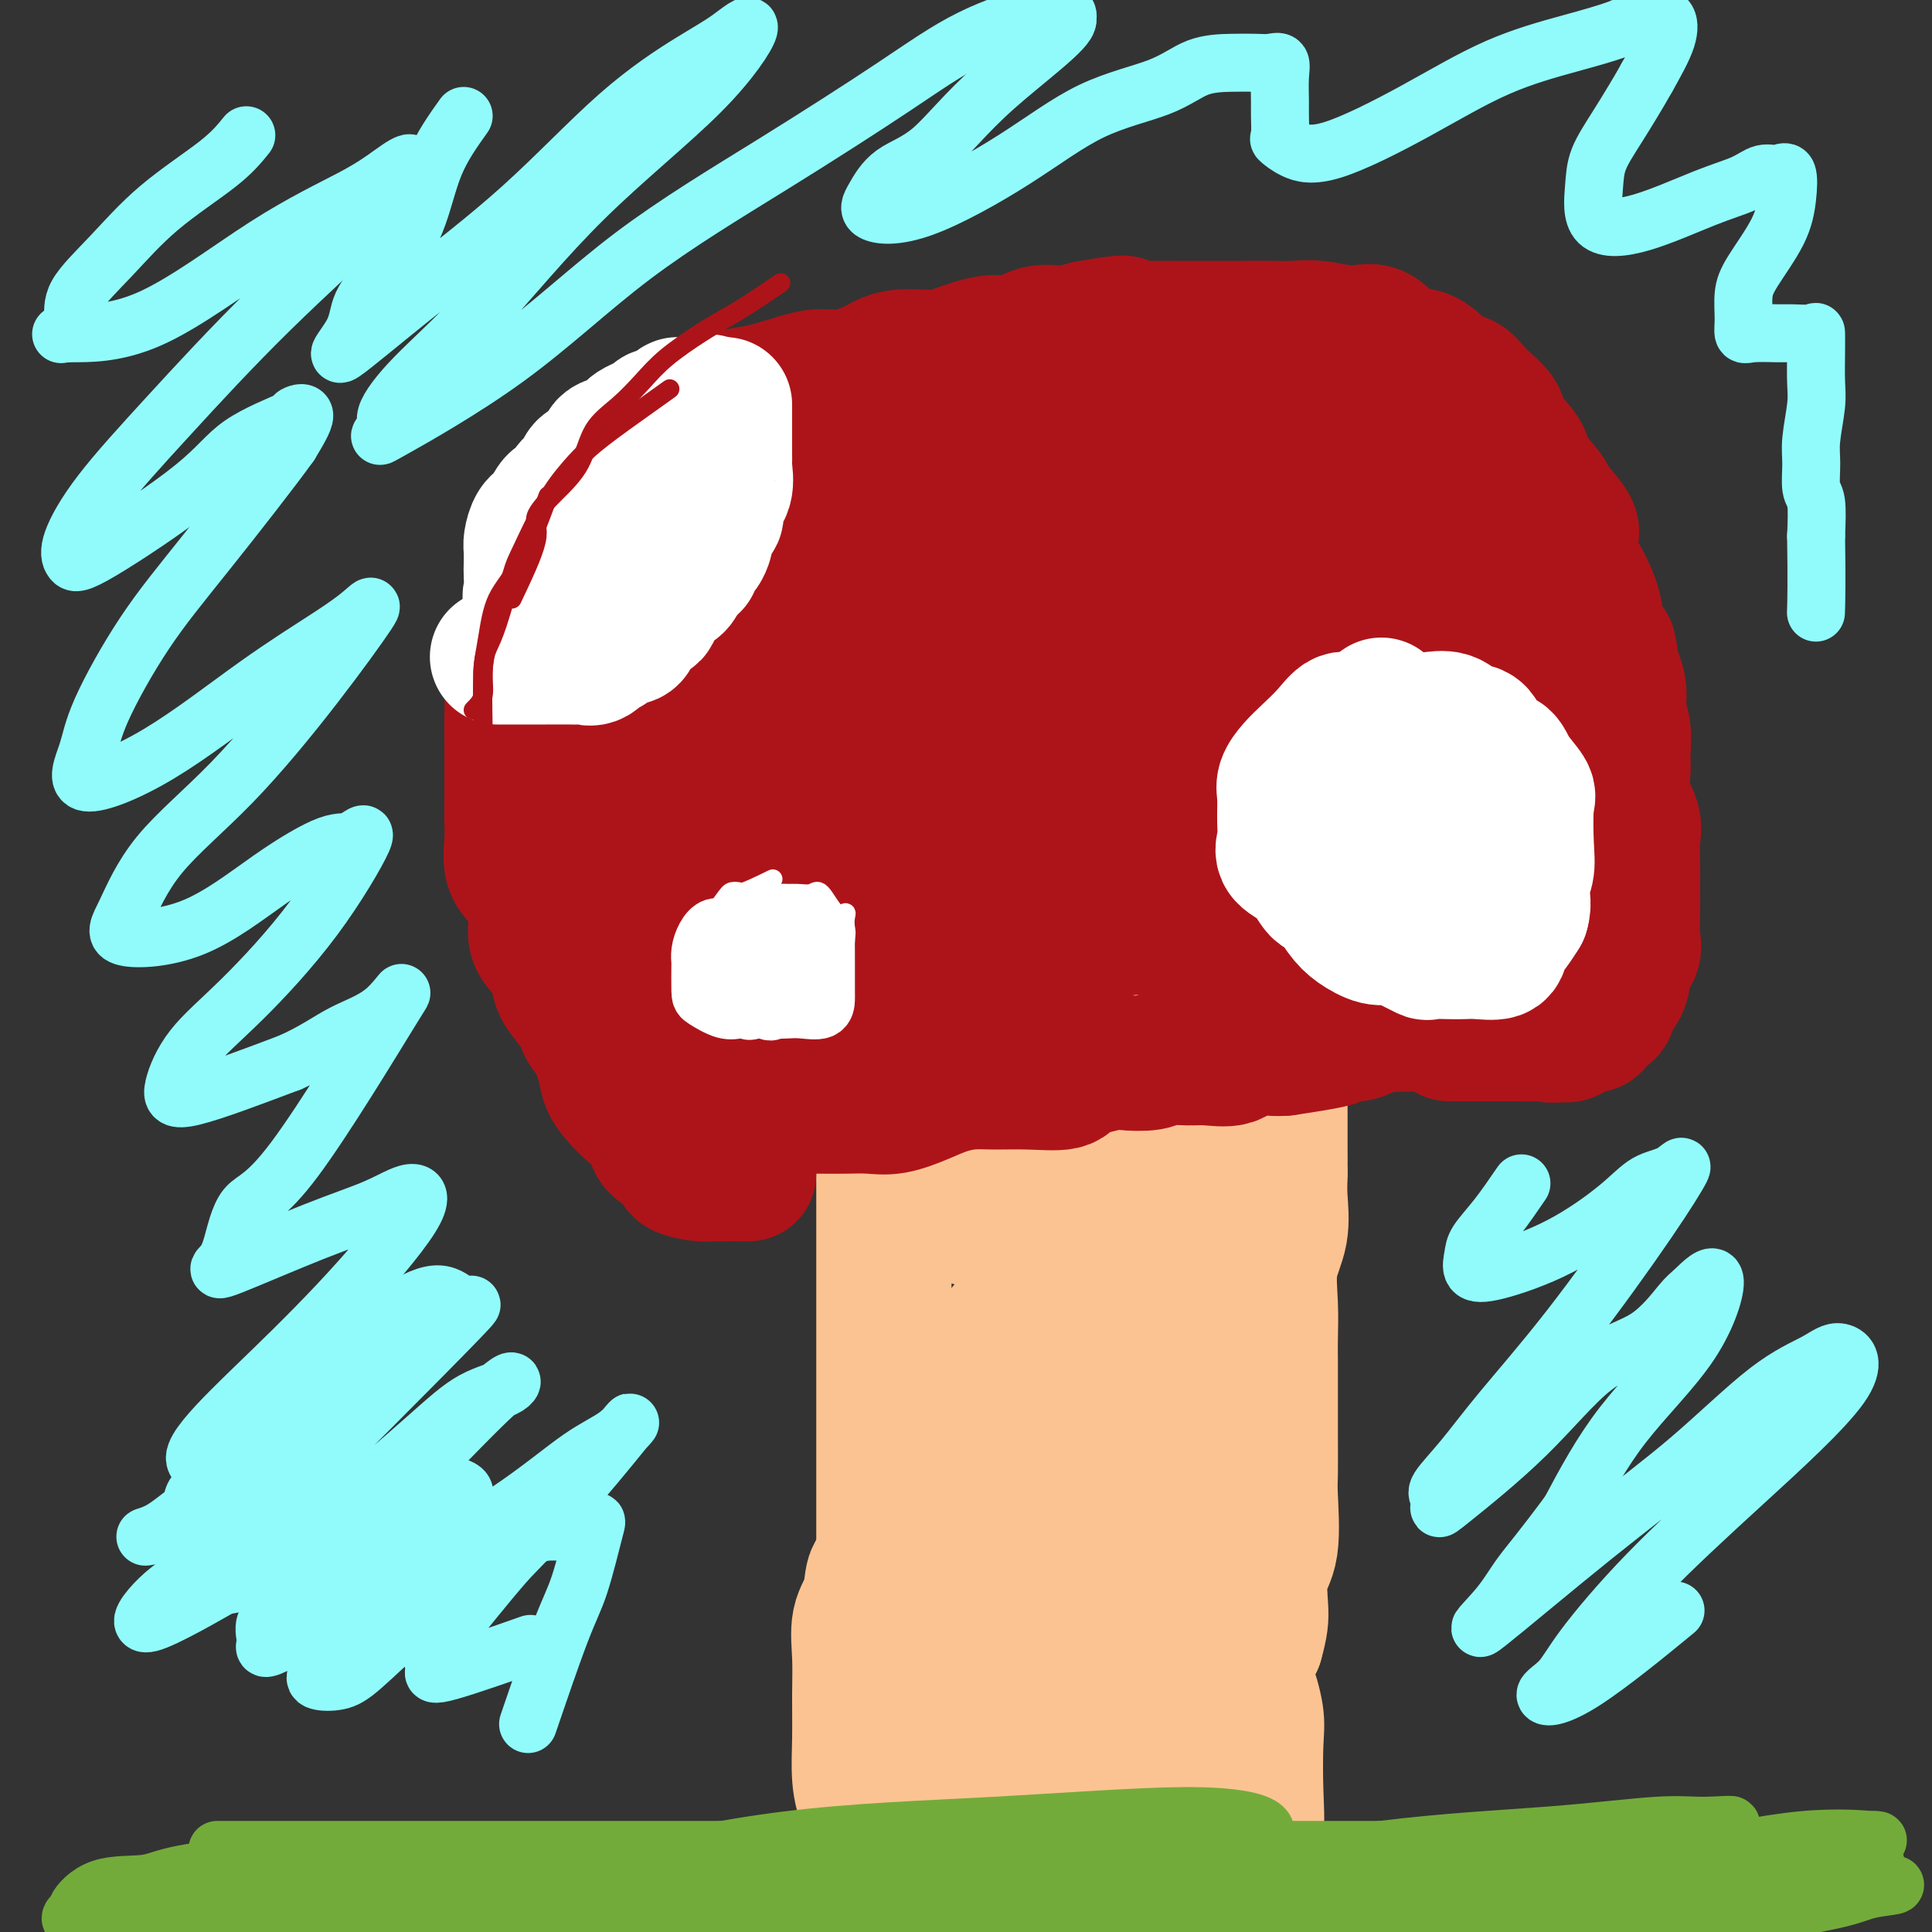 <svg viewBox='0 0 400 400' version='1.1' xmlns='http://www.w3.org/2000/svg' xmlns:xlink='http://www.w3.org/1999/xlink'><rect x="0" y="0" width="400" height="400" fill="#333333" stroke="none"/><g fill='none' stroke='#AD1419' stroke-width='6' stroke-linecap='round' stroke-linejoin='round'><path d='M150,225c1.660,-0.423 3.321,-0.846 5,-1c1.679,-0.154 3.378,-0.039 5,0c1.622,0.039 3.167,0.002 5,0c1.833,-0.002 3.953,0.030 6,0c2.047,-0.030 4.022,-0.121 7,0c2.978,0.121 6.958,0.456 10,0c3.042,-0.456 5.145,-1.701 8,-2c2.855,-0.299 6.461,0.350 9,0c2.539,-0.350 4.012,-1.697 6,-2c1.988,-0.303 4.492,0.440 7,0c2.508,-0.440 5.021,-2.061 7,-3c1.979,-0.939 3.424,-1.195 6,-2c2.576,-0.805 6.282,-2.159 9,-3c2.718,-0.841 4.447,-1.169 6,-2c1.553,-0.831 2.929,-2.166 5,-3c2.071,-0.834 4.835,-1.169 7,-2c2.165,-0.831 3.729,-2.158 5,-3c1.271,-0.842 2.249,-1.198 3,-2c0.751,-0.802 1.277,-2.051 2,-3c0.723,-0.949 1.644,-1.598 2,-2c0.356,-0.402 0.148,-0.558 0,-1c-0.148,-0.442 -0.235,-1.170 0,-2c0.235,-0.830 0.792,-1.761 1,-3c0.208,-1.239 0.066,-2.786 0,-4c-0.066,-1.214 -0.056,-2.096 0,-3c0.056,-0.904 0.159,-1.830 0,-3c-0.159,-1.170 -0.579,-2.585 -1,-4'/><path d='M270,175c-0.341,-3.703 -1.195,-2.961 -2,-3c-0.805,-0.039 -1.562,-0.858 -2,-2c-0.438,-1.142 -0.555,-2.607 -1,-3c-0.445,-0.393 -1.216,0.287 -2,0c-0.784,-0.287 -1.581,-1.541 -2,-2c-0.419,-0.459 -0.459,-0.124 -1,0c-0.541,0.124 -1.583,0.035 -2,0c-0.417,-0.035 -0.208,-0.018 0,0'/></g>
<g fill='none' stroke='#AD1419' stroke-width='28' stroke-linecap='round' stroke-linejoin='round'><path d='M146,227c-1.115,-2.977 -2.231,-5.954 -3,-7c-0.769,-1.046 -1.192,-0.162 -2,0c-0.808,0.162 -2.002,-0.398 -3,-1c-0.998,-0.602 -1.799,-1.246 -3,-2c-1.201,-0.754 -2.803,-1.619 -4,-3c-1.197,-1.381 -1.989,-3.277 -3,-4c-1.011,-0.723 -2.240,-0.272 -3,-1c-0.760,-0.728 -1.051,-2.633 -2,-4c-0.949,-1.367 -2.556,-2.196 -3,-3c-0.444,-0.804 0.274,-1.584 0,-3c-0.274,-1.416 -1.539,-3.467 -2,-5c-0.461,-1.533 -0.118,-2.550 0,-4c0.118,-1.450 0.012,-3.335 0,-5c-0.012,-1.665 0.069,-3.109 0,-5c-0.069,-1.891 -0.288,-4.230 0,-6c0.288,-1.770 1.082,-2.971 3,-5c1.918,-2.029 4.961,-4.886 7,-7c2.039,-2.114 3.075,-3.483 5,-5c1.925,-1.517 4.739,-3.180 7,-5c2.261,-1.820 3.968,-3.797 6,-5c2.032,-1.203 4.390,-1.632 7,-3c2.610,-1.368 5.472,-3.676 8,-5c2.528,-1.324 4.722,-1.664 7,-2c2.278,-0.336 4.639,-0.668 7,-1'/><path d='M175,136c5.938,-2.732 6.283,-4.061 8,-5c1.717,-0.939 4.806,-1.489 7,-2c2.194,-0.511 3.492,-0.985 6,-2c2.508,-1.015 6.225,-2.573 9,-3c2.775,-0.427 4.607,0.277 6,0c1.393,-0.277 2.347,-1.533 4,-2c1.653,-0.467 4.004,-0.143 6,0c1.996,0.143 3.638,0.107 5,0c1.362,-0.107 2.443,-0.284 4,0c1.557,0.284 3.589,1.028 5,2c1.411,0.972 2.201,2.173 3,3c0.799,0.827 1.607,1.280 3,2c1.393,0.720 3.369,1.707 5,3c1.631,1.293 2.915,2.893 4,4c1.085,1.107 1.969,1.721 3,3c1.031,1.279 2.208,3.222 3,5c0.792,1.778 1.201,3.391 2,5c0.799,1.609 1.990,3.215 3,5c1.010,1.785 1.839,3.751 2,5c0.161,1.249 -0.345,1.783 0,3c0.345,1.217 1.543,3.116 2,5c0.457,1.884 0.175,3.751 0,5c-0.175,1.249 -0.243,1.878 0,3c0.243,1.122 0.797,2.737 1,4c0.203,1.263 0.055,2.173 0,3c-0.055,0.827 -0.018,1.570 0,2c0.018,0.430 0.015,0.548 0,1c-0.015,0.452 -0.043,1.237 0,2c0.043,0.763 0.155,1.504 0,2c-0.155,0.496 -0.578,0.748 -1,1'/><path d='M265,190c-0.876,3.927 -3.064,2.245 -5,2c-1.936,-0.245 -3.618,0.946 -5,2c-1.382,1.054 -2.464,1.969 -5,3c-2.536,1.031 -6.526,2.177 -9,3c-2.474,0.823 -3.430,1.325 -5,2c-1.570,0.675 -3.752,1.525 -6,2c-2.248,0.475 -4.561,0.576 -7,1c-2.439,0.424 -5.002,1.170 -7,2c-1.998,0.830 -3.430,1.745 -5,2c-1.570,0.255 -3.277,-0.148 -6,0c-2.723,0.148 -6.461,0.848 -9,1c-2.539,0.152 -3.879,-0.242 -6,0c-2.121,0.242 -5.024,1.121 -7,2c-1.976,0.879 -3.025,1.760 -5,2c-1.975,0.240 -4.874,-0.160 -7,0c-2.126,0.160 -3.477,0.880 -5,1c-1.523,0.120 -3.217,-0.360 -5,0c-1.783,0.360 -3.653,1.561 -5,2c-1.347,0.439 -2.170,0.118 -3,0c-0.830,-0.118 -1.665,-0.031 -3,0c-1.335,0.031 -3.169,0.008 -4,0c-0.831,-0.008 -0.659,0.001 -1,0c-0.341,-0.001 -1.195,-0.011 -2,0c-0.805,0.011 -1.560,0.042 -2,0c-0.440,-0.042 -0.563,-0.157 -1,0c-0.437,0.157 -1.186,0.586 -2,0c-0.814,-0.586 -1.692,-2.188 -2,-3c-0.308,-0.812 -0.044,-0.834 -1,-2c-0.956,-1.166 -3.130,-3.476 -4,-5c-0.870,-1.524 -0.435,-2.262 0,-3'/><path d='M131,204c-2.072,-2.895 -2.754,-3.632 -3,-5c-0.246,-1.368 -0.058,-3.366 0,-5c0.058,-1.634 -0.016,-2.904 0,-5c0.016,-2.096 0.121,-5.018 0,-7c-0.121,-1.982 -0.467,-3.022 0,-5c0.467,-1.978 1.746,-4.893 3,-7c1.254,-2.107 2.482,-3.407 4,-5c1.518,-1.593 3.325,-3.478 5,-5c1.675,-1.522 3.219,-2.679 5,-4c1.781,-1.321 3.801,-2.805 6,-4c2.199,-1.195 4.579,-2.102 7,-3c2.421,-0.898 4.882,-1.786 7,-3c2.118,-1.214 3.891,-2.755 6,-4c2.109,-1.245 4.552,-2.193 7,-3c2.448,-0.807 4.899,-1.474 7,-2c2.101,-0.526 3.852,-0.912 5,-1c1.148,-0.088 1.693,0.121 3,0c1.307,-0.121 3.376,-0.571 3,0c-0.376,0.571 -3.198,2.164 -6,3c-2.802,0.836 -5.583,0.917 -9,2c-3.417,1.083 -7.470,3.170 -10,5c-2.530,1.830 -3.539,3.402 -6,5c-2.461,1.598 -6.375,3.221 -9,5c-2.625,1.779 -3.961,3.714 -6,6c-2.039,2.286 -4.780,4.923 -7,8c-2.220,3.077 -3.920,6.593 -5,9c-1.080,2.407 -1.540,3.703 -2,5'/><path d='M136,184c-3.327,5.242 -1.646,4.348 -1,5c0.646,0.652 0.256,2.849 0,5c-0.256,2.151 -0.379,4.257 0,5c0.379,0.743 1.259,0.125 3,1c1.741,0.875 4.342,3.243 7,4c2.658,0.757 5.373,-0.097 8,0c2.627,0.097 5.164,1.145 8,0c2.836,-1.145 5.970,-4.484 9,-7c3.030,-2.516 5.957,-4.209 10,-8c4.043,-3.791 9.201,-9.679 13,-14c3.799,-4.321 6.237,-7.073 10,-11c3.763,-3.927 8.849,-9.027 12,-13c3.151,-3.973 4.366,-6.819 6,-9c1.634,-2.181 3.686,-3.696 5,-6c1.314,-2.304 1.889,-5.398 2,-7c0.111,-1.602 -0.242,-1.712 0,-2c0.242,-0.288 1.079,-0.756 0,-1c-1.079,-0.244 -4.074,-0.266 -8,0c-3.926,0.266 -8.782,0.820 -14,3c-5.218,2.180 -10.799,5.985 -16,10c-5.201,4.015 -10.022,8.240 -15,12c-4.978,3.760 -10.114,7.055 -14,11c-3.886,3.945 -6.521,8.540 -8,12c-1.479,3.460 -1.801,5.787 -3,8c-1.199,2.213 -3.274,4.314 -4,7c-0.726,2.686 -0.101,5.958 0,8c0.101,2.042 -0.321,2.854 2,3c2.321,0.146 7.385,-0.373 12,0c4.615,0.373 8.781,1.639 15,-1c6.219,-2.639 14.491,-9.183 20,-14c5.509,-4.817 8.254,-7.909 11,-11'/><path d='M206,174c7.682,-5.985 11.386,-8.447 14,-12c2.614,-3.553 4.139,-8.197 5,-11c0.861,-2.803 1.059,-3.764 1,-5c-0.059,-1.236 -0.373,-2.748 0,-4c0.373,-1.252 1.435,-2.243 0,-3c-1.435,-0.757 -5.367,-1.278 -10,0c-4.633,1.278 -9.968,4.356 -15,7c-5.032,2.644 -9.762,4.856 -15,8c-5.238,3.144 -10.983,7.221 -15,11c-4.017,3.779 -6.304,7.260 -8,10c-1.696,2.740 -2.799,4.739 -3,7c-0.201,2.261 0.502,4.784 0,7c-0.502,2.216 -2.207,4.124 0,5c2.207,0.876 8.327,0.719 15,0c6.673,-0.719 13.900,-2.001 21,-5c7.100,-2.999 14.075,-7.714 20,-12c5.925,-4.286 10.802,-8.141 15,-12c4.198,-3.859 7.717,-7.722 10,-11c2.283,-3.278 3.329,-5.972 4,-8c0.671,-2.028 0.968,-3.391 1,-4c0.032,-0.609 -0.202,-0.462 0,-1c0.202,-0.538 0.839,-1.759 -1,0c-1.839,1.759 -6.155,6.499 -9,10c-2.845,3.501 -4.221,5.764 -5,9c-0.779,3.236 -0.962,7.444 -1,10c-0.038,2.556 0.068,3.461 0,5c-0.068,1.539 -0.311,3.711 0,5c0.311,1.289 1.176,1.696 3,2c1.824,0.304 4.606,0.505 7,0c2.394,-0.505 4.398,-1.716 6,-3c1.602,-1.284 2.801,-2.642 4,-4'/><path d='M250,175c1.554,-1.615 0.437,-2.151 0,-3c-0.437,-0.849 -0.196,-2.010 0,-2c0.196,0.010 0.346,1.190 0,2c-0.346,0.810 -1.190,1.249 -2,3c-0.810,1.751 -1.588,4.815 -3,7c-1.412,2.185 -3.460,3.491 -5,5c-1.540,1.509 -2.573,3.220 -4,5c-1.427,1.780 -3.248,3.628 -5,5c-1.752,1.372 -3.436,2.268 -6,3c-2.564,0.732 -6.010,1.299 -9,2c-2.990,0.701 -5.525,1.535 -8,2c-2.475,0.465 -4.889,0.561 -7,1c-2.111,0.439 -3.918,1.220 -6,2c-2.082,0.780 -4.440,1.558 -7,2c-2.560,0.442 -5.322,0.548 -7,1c-1.678,0.452 -2.273,1.251 -3,2c-0.727,0.749 -1.586,1.448 -3,2c-1.414,0.552 -3.383,0.957 -5,1c-1.617,0.043 -2.881,-0.276 -4,0c-1.119,0.276 -2.092,1.146 -3,2c-0.908,0.854 -1.750,1.693 -3,2c-1.250,0.307 -2.908,0.082 -4,0c-1.092,-0.082 -1.618,-0.020 -3,0c-1.382,0.020 -3.618,-0.002 -5,0c-1.382,0.002 -1.909,0.028 -3,0c-1.091,-0.028 -2.746,-0.111 -4,0c-1.254,0.111 -2.107,0.414 -3,0c-0.893,-0.414 -1.827,-1.547 -3,-2c-1.173,-0.453 -2.587,-0.227 -4,0'/><path d='M131,217c-5.005,-0.764 -3.017,-1.674 -3,-2c0.017,-0.326 -1.936,-0.067 -3,-1c-1.064,-0.933 -1.240,-3.058 -2,-4c-0.760,-0.942 -2.104,-0.703 -3,-1c-0.896,-0.297 -1.344,-1.132 -2,-2c-0.656,-0.868 -1.520,-1.770 -2,-3c-0.480,-1.230 -0.576,-2.787 -1,-4c-0.424,-1.213 -1.177,-2.082 -2,-3c-0.823,-0.918 -1.717,-1.885 -2,-3c-0.283,-1.115 0.043,-2.377 0,-4c-0.043,-1.623 -0.456,-3.605 -1,-5c-0.544,-1.395 -1.217,-2.202 -2,-3c-0.783,-0.798 -1.674,-1.588 -2,-3c-0.326,-1.412 -0.087,-3.448 0,-5c0.087,-1.552 0.023,-2.621 0,-4c-0.023,-1.379 -0.006,-3.068 0,-5c0.006,-1.932 -0.000,-4.108 0,-6c0.000,-1.892 0.006,-3.499 0,-5c-0.006,-1.501 -0.025,-2.897 0,-5c0.025,-2.103 0.093,-4.914 0,-7c-0.093,-2.086 -0.346,-3.446 0,-5c0.346,-1.554 1.291,-3.303 2,-5c0.709,-1.697 1.181,-3.343 2,-5c0.819,-1.657 1.986,-3.325 3,-5c1.014,-1.675 1.876,-3.357 3,-5c1.124,-1.643 2.509,-3.248 4,-5c1.491,-1.752 3.087,-3.652 5,-5c1.913,-1.348 4.142,-2.145 6,-3c1.858,-0.855 3.347,-1.769 5,-3c1.653,-1.231 3.472,-2.780 5,-4c1.528,-1.220 2.764,-2.110 4,-3'/><path d='M145,94c4.768,-3.085 4.187,-1.798 5,-2c0.813,-0.202 3.018,-1.891 5,-3c1.982,-1.109 3.739,-1.636 6,-2c2.261,-0.364 5.026,-0.566 7,-1c1.974,-0.434 3.157,-1.101 5,-2c1.843,-0.899 4.347,-2.029 7,-3c2.653,-0.971 5.455,-1.785 8,-2c2.545,-0.215 4.833,0.167 7,0c2.167,-0.167 4.213,-0.882 6,-1c1.787,-0.118 3.314,0.361 5,0c1.686,-0.361 3.529,-1.563 5,-2c1.471,-0.437 2.569,-0.110 4,0c1.431,0.110 3.194,0.002 5,0c1.806,-0.002 3.656,0.101 5,0c1.344,-0.101 2.181,-0.407 3,0c0.819,0.407 1.620,1.528 3,2c1.380,0.472 3.340,0.293 5,0c1.660,-0.293 3.021,-0.702 4,0c0.979,0.702 1.578,2.516 3,3c1.422,0.484 3.668,-0.363 5,0c1.332,0.363 1.750,1.934 3,3c1.250,1.066 3.331,1.627 5,2c1.669,0.373 2.926,0.557 4,1c1.074,0.443 1.965,1.143 3,2c1.035,0.857 2.216,1.869 3,3c0.784,1.131 1.172,2.379 2,4c0.828,1.621 2.095,3.614 3,5c0.905,1.386 1.449,2.165 2,3c0.551,0.835 1.110,1.725 2,3c0.890,1.275 2.111,2.936 3,5c0.889,2.064 1.444,4.532 2,7'/><path d='M280,119c2.724,4.606 2.534,2.621 3,3c0.466,0.379 1.587,3.123 2,5c0.413,1.877 0.116,2.888 1,5c0.884,2.112 2.948,5.325 4,7c1.052,1.675 1.091,1.813 1,3c-0.091,1.187 -0.312,3.424 0,5c0.312,1.576 1.155,2.493 2,4c0.845,1.507 1.690,3.606 2,5c0.310,1.394 0.083,2.084 0,3c-0.083,0.916 -0.022,2.059 0,3c0.022,0.941 0.005,1.681 0,3c-0.005,1.319 0.002,3.216 0,5c-0.002,1.784 -0.015,3.454 0,4c0.015,0.546 0.057,-0.034 0,1c-0.057,1.034 -0.211,3.681 0,5c0.211,1.319 0.789,1.308 1,2c0.211,0.692 0.054,2.086 0,3c-0.054,0.914 -0.006,1.349 0,2c0.006,0.651 -0.031,1.520 0,2c0.031,0.480 0.129,0.572 0,1c-0.129,0.428 -0.485,1.191 -1,2c-0.515,0.809 -1.191,1.665 -2,2c-0.809,0.335 -1.753,0.150 -3,0c-1.247,-0.150 -2.798,-0.264 -5,0c-2.202,0.264 -5.056,0.906 -7,1c-1.944,0.094 -2.978,-0.360 -5,0c-2.022,0.360 -5.031,1.536 -7,2c-1.969,0.464 -2.899,0.217 -5,0c-2.101,-0.217 -5.373,-0.405 -8,0c-2.627,0.405 -4.608,1.401 -7,2c-2.392,0.599 -5.196,0.799 -8,1'/><path d='M238,200c-10.341,1.535 -7.695,1.374 -8,2c-0.305,0.626 -3.561,2.039 -7,3c-3.439,0.961 -7.062,1.471 -10,2c-2.938,0.529 -5.191,1.079 -7,2c-1.809,0.921 -3.173,2.215 -5,3c-1.827,0.785 -4.117,1.062 -6,2c-1.883,0.938 -3.359,2.538 -5,3c-1.641,0.462 -3.445,-0.215 -5,0c-1.555,0.215 -2.859,1.324 -4,2c-1.141,0.676 -2.120,0.921 -3,1c-0.880,0.079 -1.662,-0.009 -3,0c-1.338,0.009 -3.231,0.115 -4,0c-0.769,-0.115 -0.415,-0.451 -1,0c-0.585,0.451 -2.109,1.690 -4,2c-1.891,0.310 -4.149,-0.309 -5,0c-0.851,0.309 -0.297,1.546 -1,2c-0.703,0.454 -2.665,0.126 -4,0c-1.335,-0.126 -2.045,-0.048 -3,0c-0.955,0.048 -2.156,0.066 -3,0c-0.844,-0.066 -1.331,-0.217 -2,0c-0.669,0.217 -1.519,0.800 -2,1c-0.481,0.200 -0.591,0.015 -1,0c-0.409,-0.015 -1.117,0.138 -2,0c-0.883,-0.138 -1.942,-0.569 -3,-1'/><path d='M140,224c-6.637,0.300 -4.228,-0.949 -4,-2c0.228,-1.051 -1.724,-1.903 -3,-3c-1.276,-1.097 -1.874,-2.440 -3,-4c-1.126,-1.560 -2.778,-3.336 -4,-5c-1.222,-1.664 -2.012,-3.215 -3,-5c-0.988,-1.785 -2.174,-3.805 -3,-6c-0.826,-2.195 -1.292,-4.567 -2,-7c-0.708,-2.433 -1.657,-4.928 -2,-8c-0.343,-3.072 -0.081,-6.723 0,-9c0.081,-2.277 -0.020,-3.181 0,-5c0.020,-1.819 0.160,-4.552 0,-8c-0.160,-3.448 -0.621,-7.610 0,-10c0.621,-2.390 2.325,-3.009 4,-5c1.675,-1.991 3.323,-5.355 5,-8c1.677,-2.645 3.383,-4.570 5,-7c1.617,-2.430 3.144,-5.365 5,-8c1.856,-2.635 4.041,-4.969 6,-7c1.959,-2.031 3.690,-3.760 7,-6c3.310,-2.240 8.197,-4.990 12,-7c3.803,-2.010 6.520,-3.281 10,-5c3.480,-1.719 7.721,-3.886 11,-5c3.279,-1.114 5.594,-1.174 9,-2c3.406,-0.826 7.903,-2.417 11,-3c3.097,-0.583 4.794,-0.156 7,0c2.206,0.156 4.921,0.042 7,0c2.079,-0.042 3.521,-0.011 5,0c1.479,0.011 2.994,0.003 3,0c0.006,-0.003 -1.497,-0.002 -3,0'/><path d='M220,89c-1.670,0.396 -4.347,1.385 -7,2c-2.653,0.615 -5.284,0.856 -8,1c-2.716,0.144 -5.516,0.192 -12,2c-6.484,1.808 -16.651,5.377 -23,8c-6.349,2.623 -8.881,4.301 -12,7c-3.119,2.699 -6.826,6.418 -10,10c-3.174,3.582 -5.815,7.026 -8,10c-2.185,2.974 -3.913,5.480 -5,7c-1.087,1.520 -1.534,2.056 -2,3c-0.466,0.944 -0.953,2.296 0,3c0.953,0.704 3.346,0.758 7,-1c3.654,-1.758 8.569,-5.329 13,-9c4.431,-3.671 8.378,-7.442 13,-11c4.622,-3.558 9.919,-6.902 15,-10c5.081,-3.098 9.944,-5.951 15,-9c5.056,-3.049 10.304,-6.295 15,-8c4.696,-1.705 8.842,-1.868 12,-3c3.158,-1.132 5.330,-3.233 8,-4c2.670,-0.767 5.838,-0.200 9,0c3.162,0.200 6.318,0.034 8,0c1.682,-0.034 1.890,0.065 3,0c1.110,-0.065 3.120,-0.294 4,0c0.880,0.294 0.629,1.111 0,2c-0.629,0.889 -1.635,1.849 -4,3c-2.365,1.151 -6.087,2.494 -11,4c-4.913,1.506 -11.015,3.175 -17,5c-5.985,1.825 -11.853,3.807 -18,6c-6.147,2.193 -12.574,4.596 -19,7'/><path d='M186,114c-12.576,4.386 -11.517,4.351 -13,5c-1.483,0.649 -5.510,1.982 -8,3c-2.490,1.018 -3.444,1.722 -4,2c-0.556,0.278 -0.714,0.130 -1,0c-0.286,-0.130 -0.700,-0.244 1,0c1.700,0.244 5.512,0.844 9,0c3.488,-0.844 6.651,-3.134 11,-5c4.349,-1.866 9.885,-3.309 14,-5c4.115,-1.691 6.808,-3.630 11,-5c4.192,-1.370 9.884,-2.171 14,-3c4.116,-0.829 6.655,-1.687 10,-2c3.345,-0.313 7.495,-0.081 10,0c2.505,0.081 3.363,0.013 5,0c1.637,-0.013 4.052,0.031 6,0c1.948,-0.031 3.429,-0.135 5,0c1.571,0.135 3.232,0.511 4,2c0.768,1.489 0.641,4.092 1,6c0.359,1.908 1.202,3.120 2,5c0.798,1.880 1.550,4.427 2,7c0.450,2.573 0.597,5.171 1,7c0.403,1.829 1.063,2.889 2,5c0.937,2.111 2.152,5.271 3,8c0.848,2.729 1.330,5.025 2,7c0.670,1.975 1.529,3.630 2,6c0.471,2.370 0.556,5.455 1,8c0.444,2.545 1.249,4.549 2,7c0.751,2.451 1.449,5.348 2,7c0.551,1.652 0.956,2.060 1,3c0.044,0.940 -0.273,2.411 0,3c0.273,0.589 1.137,0.294 2,0'/><path d='M283,185c3.525,11.759 0.839,1.655 0,-3c-0.839,-4.655 0.170,-3.863 0,-5c-0.170,-1.137 -1.517,-4.203 -2,-7c-0.483,-2.797 -0.101,-5.325 -1,-8c-0.899,-2.675 -3.078,-5.496 -4,-8c-0.922,-2.504 -0.586,-4.691 -1,-7c-0.414,-2.309 -1.577,-4.739 -2,-6c-0.423,-1.261 -0.107,-1.353 0,-2c0.107,-0.647 0.003,-1.847 0,-2c-0.003,-0.153 0.095,0.743 0,2c-0.095,1.257 -0.381,2.876 0,5c0.381,2.124 1.431,4.752 2,7c0.569,2.248 0.657,4.115 1,6c0.343,1.885 0.940,3.787 2,5c1.060,1.213 2.583,1.738 3,3c0.417,1.262 -0.272,3.263 0,4c0.272,0.737 1.506,0.211 2,0c0.494,-0.211 0.247,-0.105 0,0'/></g>
<g fill='none' stroke='#FCC392' stroke-width='28' stroke-linecap='round' stroke-linejoin='round'><path d='M185,234c-0.845,0.969 -1.691,1.939 -2,3c-0.309,1.061 -0.083,2.214 0,3c0.083,0.786 0.022,1.204 0,2c-0.022,0.796 -0.006,1.968 0,3c0.006,1.032 0.002,1.924 0,3c-0.002,1.076 -0.000,2.337 0,4c0.000,1.663 0.000,3.727 0,5c-0.000,1.273 -0.000,1.756 0,3c0.000,1.244 0.000,3.248 0,5c-0.000,1.752 -0.000,3.251 0,5c0.000,1.749 0.000,3.748 0,5c-0.000,1.252 -0.000,1.758 0,3c0.000,1.242 0.000,3.221 0,5c-0.000,1.779 -0.000,3.360 0,5c0.000,1.640 0.000,3.340 0,5c-0.000,1.660 -0.000,3.281 0,5c0.000,1.719 0.000,3.536 0,5c-0.000,1.464 -0.000,2.577 0,4c0.000,1.423 0.000,3.158 0,5c-0.000,1.842 -0.000,3.793 0,5c0.000,1.207 0.000,1.670 0,3c-0.000,1.330 -0.002,3.527 0,5c0.002,1.473 0.006,2.224 0,3c-0.006,0.776 -0.022,1.579 0,3c0.022,1.421 0.083,3.459 0,5c-0.083,1.541 -0.309,2.583 0,4c0.309,1.417 1.155,3.208 2,5'/><path d='M185,345c0.016,17.767 0.055,6.685 0,3c-0.055,-3.685 -0.205,0.027 0,2c0.205,1.973 0.767,2.205 1,3c0.233,0.795 0.139,2.151 0,3c-0.139,0.849 -0.322,1.189 0,2c0.322,0.811 1.150,2.091 2,3c0.850,0.909 1.723,1.447 2,2c0.277,0.553 -0.043,1.120 0,2c0.043,0.880 0.449,2.071 1,3c0.551,0.929 1.249,1.594 2,2c0.751,0.406 1.556,0.554 2,1c0.444,0.446 0.527,1.191 1,2c0.473,0.809 1.337,1.681 2,2c0.663,0.319 1.125,0.086 2,0c0.875,-0.086 2.164,-0.023 3,0c0.836,0.023 1.218,0.006 2,0c0.782,-0.006 1.965,-0.003 3,0c1.035,0.003 1.922,0.005 3,0c1.078,-0.005 2.346,-0.016 4,0c1.654,0.016 3.694,0.060 5,0c1.306,-0.060 1.879,-0.225 3,0c1.121,0.225 2.789,0.840 5,0c2.211,-0.840 4.965,-3.133 7,-4c2.035,-0.867 3.352,-0.306 5,-1c1.648,-0.694 3.626,-2.641 5,-4c1.374,-1.359 2.142,-2.130 3,-3c0.858,-0.870 1.804,-1.838 3,-3c1.196,-1.162 2.640,-2.518 4,-4c1.360,-1.482 2.635,-3.091 3,-5c0.365,-1.909 -0.182,-4.117 0,-6c0.182,-1.883 1.091,-3.442 2,-5'/><path d='M260,340c1.033,-3.694 1.114,-4.928 1,-7c-0.114,-2.072 -0.423,-4.980 0,-7c0.423,-2.020 1.577,-3.151 2,-6c0.423,-2.849 0.113,-7.416 0,-10c-0.113,-2.584 -0.030,-3.186 0,-5c0.030,-1.814 0.009,-4.842 0,-8c-0.009,-3.158 -0.004,-6.447 0,-9c0.004,-2.553 0.009,-4.371 0,-6c-0.009,-1.629 -0.031,-3.068 0,-5c0.031,-1.932 0.113,-4.356 0,-7c-0.113,-2.644 -0.423,-5.508 0,-8c0.423,-2.492 1.577,-4.612 2,-7c0.423,-2.388 0.113,-5.045 0,-7c-0.113,-1.955 -0.030,-3.209 0,-5c0.030,-1.791 0.008,-4.118 0,-6c-0.008,-1.882 -0.002,-3.320 0,-5c0.002,-1.680 0.001,-3.603 0,-5c-0.001,-1.397 -0.000,-2.269 0,-3c0.000,-0.731 0.000,-1.320 0,-2c-0.000,-0.680 -0.000,-1.452 0,-2c0.000,-0.548 0.000,-0.871 0,-1c-0.000,-0.129 -0.000,-0.065 0,0'/><path d='M208,232c-2.346,1.222 -4.692,2.444 -5,2c-0.308,-0.444 1.421,-2.555 3,-4c1.579,-1.445 3.009,-2.223 5,-3c1.991,-0.777 4.545,-1.553 7,-2c2.455,-0.447 4.813,-0.565 7,-1c2.187,-0.435 4.204,-1.188 6,-2c1.796,-0.812 3.371,-1.682 5,-2c1.629,-0.318 3.312,-0.085 5,0c1.688,0.085 3.382,0.021 5,0c1.618,-0.021 3.162,-0.000 4,0c0.838,0.000 0.972,-0.021 1,0c0.028,0.021 -0.050,0.083 -1,0c-0.950,-0.083 -2.774,-0.311 -4,0c-1.226,0.311 -1.856,1.160 -3,2c-1.144,0.840 -2.804,1.670 -5,2c-2.196,0.330 -4.929,0.161 -7,1c-2.071,0.839 -3.481,2.688 -5,4c-1.519,1.312 -3.148,2.089 -5,3c-1.852,0.911 -3.926,1.955 -6,3'/><path d='M215,235c-3.088,2.563 -2.808,3.970 -4,5c-1.192,1.030 -3.856,1.683 -5,3c-1.144,1.317 -0.767,3.299 -1,4c-0.233,0.701 -1.077,0.123 -2,1c-0.923,0.877 -1.924,3.211 -2,4c-0.076,0.789 0.772,0.035 2,0c1.228,-0.035 2.835,0.650 5,0c2.165,-0.650 4.888,-2.635 8,-4c3.112,-1.365 6.613,-2.110 10,-3c3.387,-0.890 6.662,-1.924 9,-3c2.338,-1.076 3.740,-2.193 6,-3c2.260,-0.807 5.377,-1.305 7,-2c1.623,-0.695 1.752,-1.587 2,-2c0.248,-0.413 0.616,-0.347 1,0c0.384,0.347 0.785,0.976 0,2c-0.785,1.024 -2.755,2.444 -6,5c-3.245,2.556 -7.765,6.248 -12,10c-4.235,3.752 -8.187,7.563 -12,11c-3.813,3.437 -7.489,6.501 -10,9c-2.511,2.499 -3.859,4.433 -5,6c-1.141,1.567 -2.076,2.766 -3,4c-0.924,1.234 -1.838,2.503 -2,3c-0.162,0.497 0.426,0.222 2,0c1.574,-0.222 4.133,-0.389 7,-2c2.867,-1.611 6.041,-4.664 10,-8c3.959,-3.336 8.703,-6.953 13,-10c4.297,-3.047 8.149,-5.523 12,-8'/><path d='M245,257c6.840,-5.332 6.438,-5.661 8,-7c1.562,-1.339 5.086,-3.688 7,-5c1.914,-1.312 2.216,-1.587 3,-2c0.784,-0.413 2.049,-0.964 2,0c-0.049,0.964 -1.413,3.443 -4,7c-2.587,3.557 -6.398,8.190 -10,13c-3.602,4.810 -6.996,9.795 -11,15c-4.004,5.205 -8.620,10.631 -12,15c-3.380,4.369 -5.526,7.682 -7,10c-1.474,2.318 -2.275,3.640 -3,5c-0.725,1.360 -1.372,2.759 -2,4c-0.628,1.241 -1.237,2.326 0,1c1.237,-1.326 4.320,-5.063 7,-8c2.680,-2.937 4.957,-5.074 8,-8c3.043,-2.926 6.854,-6.642 10,-9c3.146,-2.358 5.629,-3.360 7,-5c1.371,-1.640 1.629,-3.920 3,-5c1.371,-1.080 3.853,-0.961 5,-1c1.147,-0.039 0.958,-0.235 0,1c-0.958,1.235 -2.686,3.903 -5,7c-2.314,3.097 -5.214,6.623 -8,10c-2.786,3.377 -5.456,6.605 -8,10c-2.544,3.395 -4.961,6.957 -7,10c-2.039,3.043 -3.701,5.568 -5,8c-1.299,2.432 -2.234,4.770 -3,7c-0.766,2.230 -1.362,4.351 -2,6c-0.638,1.649 -1.319,2.824 -2,4'/><path d='M216,340c-1.947,4.116 -0.814,1.905 0,1c0.814,-0.905 1.310,-0.504 2,0c0.690,0.504 1.576,1.110 3,0c1.424,-1.110 3.386,-3.935 5,-5c1.614,-1.065 2.879,-0.370 4,-1c1.121,-0.630 2.098,-2.586 3,-4c0.902,-1.414 1.729,-2.287 2,-3c0.271,-0.713 -0.015,-1.265 0,-2c0.015,-0.735 0.330,-1.653 0,-3c-0.330,-1.347 -1.304,-3.122 -2,-5c-0.696,-1.878 -1.112,-3.859 -3,-6c-1.888,-2.141 -5.248,-4.442 -7,-7c-1.752,-2.558 -1.896,-5.371 -3,-8c-1.104,-2.629 -3.168,-5.072 -5,-7c-1.832,-1.928 -3.433,-3.342 -4,-5c-0.567,-1.658 -0.099,-3.561 -1,-5c-0.901,-1.439 -3.169,-2.414 -4,-2c-0.831,0.414 -0.224,2.217 0,4c0.224,1.783 0.066,3.548 0,6c-0.066,2.452 -0.039,5.593 0,10c0.039,4.407 0.090,10.080 0,14c-0.090,3.920 -0.320,6.088 0,9c0.320,2.912 1.189,6.569 2,10c0.811,3.431 1.566,6.638 2,9c0.434,2.362 0.549,3.881 1,6c0.451,2.119 1.237,4.840 2,7c0.763,2.160 1.504,3.760 2,5c0.496,1.240 0.748,2.120 1,3'/><path d='M216,361c2.279,6.227 2.978,1.794 4,0c1.022,-1.794 2.367,-0.950 3,0c0.633,0.950 0.553,2.005 3,0c2.447,-2.005 7.420,-7.071 10,-10c2.580,-2.929 2.767,-3.721 4,-6c1.233,-2.279 3.511,-6.045 5,-10c1.489,-3.955 2.189,-8.097 3,-12c0.811,-3.903 1.734,-7.566 2,-11c0.266,-3.434 -0.125,-6.640 0,-9c0.125,-2.360 0.766,-3.874 1,-6c0.234,-2.126 0.063,-4.863 0,-7c-0.063,-2.137 -0.017,-3.673 0,-5c0.017,-1.327 0.004,-2.445 0,-3c-0.004,-0.555 -0.001,-0.548 0,1c0.001,1.548 0.000,4.636 0,7c-0.000,2.364 0.001,4.003 0,7c-0.001,2.997 -0.004,7.354 0,10c0.004,2.646 0.017,3.583 0,6c-0.017,2.417 -0.062,6.313 0,10c0.062,3.687 0.233,7.165 0,10c-0.233,2.835 -0.871,5.027 -1,7c-0.129,1.973 0.249,3.727 0,6c-0.249,2.273 -1.125,5.065 -2,7c-0.875,1.935 -1.750,3.014 -2,5c-0.250,1.986 0.125,4.881 0,7c-0.125,2.119 -0.750,3.463 -1,5c-0.250,1.537 -0.125,3.269 0,5'/><path d='M245,375c-1.776,7.502 -3.217,5.258 -4,5c-0.783,-0.258 -0.908,1.470 -1,3c-0.092,1.530 -0.150,2.862 -2,5c-1.850,2.138 -5.492,5.081 -7,7c-1.508,1.919 -0.881,2.815 -1,3c-0.119,0.185 -0.984,-0.339 -2,0c-1.016,0.339 -2.182,1.541 -3,2c-0.818,0.459 -1.287,0.176 -2,0c-0.713,-0.176 -1.670,-0.244 -2,0c-0.330,0.244 -0.033,0.799 -1,1c-0.967,0.201 -3.198,0.047 -4,0c-0.802,-0.047 -0.173,0.012 -1,0c-0.827,-0.012 -3.108,-0.097 -5,0c-1.892,0.097 -3.393,0.374 -5,0c-1.607,-0.374 -3.319,-1.399 -5,-3c-1.681,-1.601 -3.330,-3.776 -5,-5c-1.670,-1.224 -3.362,-1.496 -5,-3c-1.638,-1.504 -3.224,-4.241 -5,-7c-1.776,-2.759 -3.743,-5.540 -5,-8c-1.257,-2.460 -1.803,-4.597 -2,-7c-0.197,-2.403 -0.046,-5.071 0,-8c0.046,-2.929 -0.014,-6.120 0,-9c0.014,-2.880 0.103,-5.449 0,-8c-0.103,-2.551 -0.397,-5.083 0,-7c0.397,-1.917 1.487,-3.219 2,-5c0.513,-1.781 0.450,-4.041 1,-5c0.550,-0.959 1.715,-0.618 2,-1c0.285,-0.382 -0.308,-1.487 0,-2c0.308,-0.513 1.517,-0.432 2,0c0.483,0.432 0.242,1.216 0,2'/><path d='M185,325c0.614,0.472 0.150,2.150 0,3c-0.150,0.850 0.013,0.870 0,3c-0.013,2.130 -0.201,6.370 0,9c0.201,2.630 0.791,3.650 1,6c0.209,2.350 0.035,6.030 0,10c-0.035,3.970 0.068,8.230 0,12c-0.068,3.770 -0.306,7.049 0,10c0.306,2.951 1.158,5.575 2,8c0.842,2.425 1.674,4.650 2,7c0.326,2.350 0.145,4.823 1,7c0.855,2.177 2.746,4.058 4,6c1.254,1.942 1.873,3.946 3,5c1.127,1.054 2.764,1.157 5,2c2.236,0.843 5.071,2.426 7,3c1.929,0.574 2.952,0.141 5,0c2.048,-0.141 5.120,0.011 8,0c2.880,-0.011 5.569,-0.184 8,0c2.431,0.184 4.604,0.725 7,0c2.396,-0.725 5.014,-2.715 7,-5c1.986,-2.285 3.341,-4.864 5,-7c1.659,-2.136 3.621,-3.827 5,-6c1.379,-2.173 2.175,-4.826 3,-8c0.825,-3.174 1.680,-6.869 2,-10c0.320,-3.131 0.107,-5.697 0,-9c-0.107,-3.303 -0.106,-7.343 0,-10c0.106,-2.657 0.319,-3.930 0,-6c-0.319,-2.070 -1.168,-4.936 -2,-7c-0.832,-2.064 -1.647,-3.325 -2,-5c-0.353,-1.675 -0.244,-3.764 -1,-5c-0.756,-1.236 -2.378,-1.618 -4,-2'/><path d='M251,336c-0.557,-0.471 0.052,-0.649 0,-1c-0.052,-0.351 -0.764,-0.876 -1,0c-0.236,0.876 0.003,3.153 0,5c-0.003,1.847 -0.250,3.264 0,5c0.250,1.736 0.996,3.790 1,6c0.004,2.210 -0.733,4.574 0,7c0.733,2.426 2.936,4.912 4,8c1.064,3.088 0.989,6.778 1,9c0.011,2.222 0.108,2.975 0,6c-0.108,3.025 -0.421,8.321 0,12c0.421,3.679 1.577,5.739 2,8c0.423,2.261 0.113,4.722 0,7c-0.113,2.278 -0.030,4.374 0,6c0.030,1.626 0.008,2.784 0,4c-0.008,1.216 -0.002,2.490 0,3c0.002,0.510 0.001,0.255 0,0'/></g>
<g fill='none' stroke='#AD1419' stroke-width='28' stroke-linecap='round' stroke-linejoin='round'><path d='M148,232c1.901,-1.268 3.803,-2.536 5,-3c1.197,-0.464 1.691,-0.124 3,0c1.309,0.124 3.434,0.033 5,0c1.566,-0.033 2.573,-0.007 4,0c1.427,0.007 3.273,-0.004 5,0c1.727,0.004 3.335,0.023 5,0c1.665,-0.023 3.386,-0.087 5,0c1.614,0.087 3.122,0.325 5,0c1.878,-0.325 4.127,-1.212 6,-2c1.873,-0.788 3.371,-1.478 5,-2c1.629,-0.522 3.390,-0.878 5,-1c1.610,-0.122 3.069,-0.012 5,0c1.931,0.012 4.335,-0.074 7,0c2.665,0.074 5.593,0.308 7,0c1.407,-0.308 1.294,-1.158 3,-2c1.706,-0.842 5.229,-1.675 7,-2c1.771,-0.325 1.788,-0.140 3,0c1.212,0.140 3.620,0.236 5,0c1.380,-0.236 1.732,-0.803 3,-1c1.268,-0.197 3.452,-0.025 5,0c1.548,0.025 2.459,-0.098 4,0c1.541,0.098 3.712,0.418 5,0c1.288,-0.418 1.693,-1.574 3,-2c1.307,-0.426 3.516,-0.122 5,0c1.484,0.122 2.242,0.061 3,0'/><path d='M266,217c19.009,-2.792 7.533,-2.272 4,-2c-3.533,0.272 0.877,0.297 3,0c2.123,-0.297 1.960,-0.917 3,-1c1.040,-0.083 3.282,0.370 5,0c1.718,-0.370 2.911,-1.563 4,-2c1.089,-0.437 2.074,-0.118 3,0c0.926,0.118 1.791,0.034 3,0c1.209,-0.034 2.760,-0.017 4,0c1.240,0.017 2.167,0.033 3,0c0.833,-0.033 1.572,-0.114 2,0c0.428,0.114 0.546,0.423 1,0c0.454,-0.423 1.245,-1.577 2,-2c0.755,-0.423 1.472,-0.114 2,0c0.528,0.114 0.865,0.033 1,0c0.135,-0.033 0.067,-0.016 0,0'/><path d='M155,243c-2.741,-0.019 -5.481,-0.039 -7,0c-1.519,0.039 -1.815,0.136 -3,0c-1.185,-0.136 -3.258,-0.504 -4,-1c-0.742,-0.496 -0.152,-1.119 -1,-2c-0.848,-0.881 -3.134,-2.020 -4,-3c-0.866,-0.980 -0.311,-1.800 -1,-3c-0.689,-1.200 -2.621,-2.779 -4,-4c-1.379,-1.221 -2.205,-2.082 -3,-3c-0.795,-0.918 -1.560,-1.892 -2,-3c-0.440,-1.108 -0.557,-2.348 -1,-4c-0.443,-1.652 -1.213,-3.714 -2,-5c-0.787,-1.286 -1.590,-1.795 -2,-3c-0.410,-1.205 -0.425,-3.105 -1,-5c-0.575,-1.895 -1.709,-3.786 -2,-5c-0.291,-1.214 0.261,-1.752 0,-3c-0.261,-1.248 -1.336,-3.207 -2,-5c-0.664,-1.793 -0.918,-3.421 -1,-4c-0.082,-0.579 0.006,-0.110 0,-1c-0.006,-0.890 -0.107,-3.138 0,-5c0.107,-1.862 0.421,-3.336 0,-5c-0.421,-1.664 -1.577,-3.518 -2,-5c-0.423,-1.482 -0.114,-2.591 0,-4c0.114,-1.409 0.033,-3.117 0,-5c-0.033,-1.883 -0.016,-3.942 0,-6'/><path d='M113,159c-0.309,-6.158 -0.083,-6.052 0,-7c0.083,-0.948 0.023,-2.950 0,-5c-0.023,-2.050 -0.008,-4.148 0,-6c0.008,-1.852 0.009,-3.460 0,-5c-0.009,-1.540 -0.028,-3.014 0,-5c0.028,-1.986 0.104,-4.485 0,-7c-0.104,-2.515 -0.387,-5.046 0,-7c0.387,-1.954 1.446,-3.331 2,-5c0.554,-1.669 0.604,-3.630 1,-5c0.396,-1.370 1.139,-2.148 2,-3c0.861,-0.852 1.842,-1.778 3,-3c1.158,-1.222 2.493,-2.740 4,-4c1.507,-1.260 3.185,-2.263 5,-3c1.815,-0.737 3.766,-1.210 5,-2c1.234,-0.790 1.751,-1.898 3,-3c1.249,-1.102 3.229,-2.196 5,-3c1.771,-0.804 3.333,-1.316 5,-2c1.667,-0.684 3.437,-1.541 5,-2c1.563,-0.459 2.918,-0.521 5,-1c2.082,-0.479 4.893,-1.376 7,-2c2.107,-0.624 3.512,-0.976 5,-1c1.488,-0.024 3.059,0.279 5,0c1.941,-0.279 4.252,-1.141 6,-2c1.748,-0.859 2.935,-1.717 5,-2c2.065,-0.283 5.009,0.007 7,0c1.991,-0.007 3.028,-0.313 5,-1c1.972,-0.687 4.879,-1.756 7,-2c2.121,-0.244 3.455,0.337 5,0c1.545,-0.337 3.301,-1.591 5,-2c1.699,-0.409 3.343,0.026 5,0c1.657,-0.026 3.329,-0.513 5,-1'/><path d='M225,68c12.148,-2.166 6.517,-0.580 5,0c-1.517,0.580 1.079,0.156 3,0c1.921,-0.156 3.167,-0.042 5,0c1.833,0.042 4.254,0.012 7,0c2.746,-0.012 5.817,-0.004 8,0c2.183,0.004 3.479,0.006 5,0c1.521,-0.006 3.266,-0.020 5,0c1.734,0.020 3.457,0.073 5,0c1.543,-0.073 2.908,-0.272 5,0c2.092,0.272 4.913,1.016 7,1c2.087,-0.016 3.440,-0.791 5,0c1.560,0.791 3.325,3.148 5,4c1.675,0.852 3.259,0.199 5,1c1.741,0.801 3.639,3.055 5,4c1.361,0.945 2.184,0.582 3,1c0.816,0.418 1.626,1.617 3,3c1.374,1.383 3.311,2.949 4,4c0.689,1.051 0.128,1.587 1,3c0.872,1.413 3.177,3.702 4,5c0.823,1.298 0.164,1.605 1,3c0.836,1.395 3.169,3.878 4,5c0.831,1.122 0.162,0.882 1,2c0.838,1.118 3.184,3.592 4,5c0.816,1.408 0.102,1.749 0,3c-0.102,1.251 0.409,3.413 1,5c0.591,1.587 1.261,2.601 2,4c0.739,1.399 1.545,3.184 2,5c0.455,1.816 0.559,3.662 1,5c0.441,1.338 1.221,2.169 2,3'/><path d='M333,134c1.112,4.312 -0.109,2.593 0,3c0.109,0.407 1.546,2.939 2,5c0.454,2.061 -0.077,3.649 0,5c0.077,1.351 0.760,2.465 1,4c0.240,1.535 0.036,3.490 0,5c-0.036,1.510 0.095,2.575 0,4c-0.095,1.425 -0.418,3.210 0,5c0.418,1.790 1.576,3.584 2,5c0.424,1.416 0.114,2.453 0,4c-0.114,1.547 -0.031,3.604 0,5c0.031,1.396 0.010,2.130 0,3c-0.010,0.870 -0.010,1.875 0,3c0.010,1.125 0.031,2.369 0,4c-0.031,1.631 -0.115,3.648 0,5c0.115,1.352 0.429,2.039 0,3c-0.429,0.961 -1.602,2.197 -2,3c-0.398,0.803 -0.022,1.172 0,2c0.022,0.828 -0.310,2.115 -1,3c-0.690,0.885 -1.739,1.369 -2,2c-0.261,0.631 0.264,1.409 0,2c-0.264,0.591 -1.317,0.993 -2,1c-0.683,0.007 -0.994,-0.383 -1,0c-0.006,0.383 0.294,1.539 0,2c-0.294,0.461 -1.182,0.227 -2,0c-0.818,-0.227 -1.566,-0.446 -2,0c-0.434,0.446 -0.552,1.556 -1,2c-0.448,0.444 -1.224,0.222 -2,0'/><path d='M323,214c-1.817,0.619 -2.360,0.166 -3,0c-0.640,-0.166 -1.379,-0.044 -2,0c-0.621,0.044 -1.126,0.012 -3,0c-1.874,-0.012 -5.119,-0.003 -7,0c-1.881,0.003 -2.399,0.001 -3,0c-0.601,-0.001 -1.285,-0.000 -2,0c-0.715,0.000 -1.462,0.000 -2,0c-0.538,-0.000 -0.868,-0.000 -1,0c-0.132,0.000 -0.066,0.000 0,0'/><path d='M283,89c0.821,0.816 1.641,1.631 3,3c1.359,1.369 3.255,3.291 4,5c0.745,1.709 0.339,3.206 1,5c0.661,1.794 2.388,3.886 4,7c1.612,3.114 3.109,7.251 5,12c1.891,4.749 4.174,10.109 6,16c1.826,5.891 3.193,12.314 4,17c0.807,4.686 1.053,7.634 1,11c-0.053,3.366 -0.407,7.150 0,10c0.407,2.850 1.573,4.766 2,7c0.427,2.234 0.114,4.788 0,7c-0.114,2.212 -0.031,4.084 0,5c0.031,0.916 0.008,0.876 0,1c-0.008,0.124 -0.002,0.414 0,-1c0.002,-1.414 0.001,-4.530 0,-7c-0.001,-2.470 -0.000,-4.293 0,-7c0.000,-2.707 -0.000,-6.298 0,-10c0.000,-3.702 0.002,-7.517 0,-11c-0.002,-3.483 -0.007,-6.636 0,-10c0.007,-3.364 0.026,-6.938 0,-10c-0.026,-3.062 -0.098,-5.610 0,-8c0.098,-2.390 0.367,-4.620 0,-7c-0.367,-2.380 -1.368,-4.910 -2,-7c-0.632,-2.090 -0.895,-3.740 -1,-3c-0.105,0.740 -0.053,3.870 0,7'/><path d='M310,121c-0.140,2.003 -0.489,3.509 0,6c0.489,2.491 1.818,5.966 3,9c1.182,3.034 2.217,5.625 3,8c0.783,2.375 1.313,4.532 2,7c0.687,2.468 1.529,5.247 2,8c0.471,2.753 0.570,5.478 1,8c0.430,2.522 1.191,4.839 2,7c0.809,2.161 1.667,4.165 2,6c0.333,1.835 0.142,3.499 0,5c-0.142,1.501 -0.236,2.839 0,4c0.236,1.161 0.803,2.147 1,3c0.197,0.853 0.025,1.574 0,2c-0.025,0.426 0.096,0.558 0,1c-0.096,0.442 -0.411,1.196 0,2c0.411,0.804 1.546,1.658 2,2c0.454,0.342 0.227,0.171 0,0'/></g>
<g fill='none' stroke='#FFFFFF' stroke-width='28' stroke-linecap='round' stroke-linejoin='round'><path d='M286,146c-1.837,1.332 -3.675,2.663 -5,3c-1.325,0.337 -2.138,-0.321 -3,0c-0.862,0.321 -1.772,1.620 -3,3c-1.228,1.380 -2.774,2.840 -4,4c-1.226,1.160 -2.131,2.018 -3,3c-0.869,0.982 -1.700,2.087 -2,3c-0.300,0.913 -0.068,1.635 0,3c0.068,1.365 -0.028,3.372 0,5c0.028,1.628 0.181,2.878 0,4c-0.181,1.122 -0.694,2.117 0,3c0.694,0.883 2.597,1.654 4,3c1.403,1.346 2.308,3.268 3,4c0.692,0.732 1.172,0.272 2,1c0.828,0.728 2.005,2.642 3,4c0.995,1.358 1.809,2.161 3,3c1.191,0.839 2.761,1.713 4,2c1.239,0.287 2.149,-0.014 3,0c0.851,0.014 1.645,0.344 3,1c1.355,0.656 3.270,1.640 4,2c0.730,0.360 0.273,0.098 1,0c0.727,-0.098 2.638,-0.031 4,0c1.362,0.031 2.175,0.028 3,0c0.825,-0.028 1.663,-0.079 3,0c1.337,0.079 3.173,0.289 4,0c0.827,-0.289 0.646,-1.078 1,-2c0.354,-0.922 1.244,-1.978 2,-3c0.756,-1.022 1.378,-2.011 2,-3'/><path d='M315,189c0.714,-2.176 -0.002,-3.617 0,-5c0.002,-1.383 0.723,-2.708 1,-4c0.277,-1.292 0.112,-2.550 0,-5c-0.112,-2.450 -0.169,-6.092 0,-8c0.169,-1.908 0.566,-2.081 0,-3c-0.566,-0.919 -2.094,-2.584 -3,-4c-0.906,-1.416 -1.189,-2.583 -2,-3c-0.811,-0.417 -2.149,-0.084 -3,-1c-0.851,-0.916 -1.214,-3.082 -2,-4c-0.786,-0.918 -1.994,-0.588 -3,-1c-1.006,-0.412 -1.809,-1.567 -3,-2c-1.191,-0.433 -2.769,-0.144 -4,0c-1.231,0.144 -2.115,0.142 -3,0c-0.885,-0.142 -1.770,-0.425 -3,0c-1.230,0.425 -2.805,1.559 -4,2c-1.195,0.441 -2.009,0.189 -3,1c-0.991,0.811 -2.160,2.683 -3,4c-0.840,1.317 -1.349,2.078 -2,3c-0.651,0.922 -1.442,2.004 -2,3c-0.558,0.996 -0.884,1.906 -1,3c-0.116,1.094 -0.021,2.371 0,4c0.021,1.629 -0.032,3.610 0,5c0.032,1.390 0.147,2.190 0,3c-0.147,0.810 -0.558,1.628 0,3c0.558,1.372 2.083,3.296 3,4c0.917,0.704 1.226,0.189 2,1c0.774,0.811 2.011,2.949 3,4c0.989,1.051 1.728,1.014 3,1c1.272,-0.014 3.078,-0.004 4,0c0.922,0.004 0.961,0.002 1,0'/><path d='M291,190c2.107,0.152 3.376,0.032 4,0c0.624,-0.032 0.604,0.024 1,0c0.396,-0.024 1.209,-0.127 2,0c0.791,0.127 1.561,0.483 2,0c0.439,-0.483 0.548,-1.805 1,-3c0.452,-1.195 1.245,-2.264 2,-3c0.755,-0.736 1.470,-1.141 2,-2c0.530,-0.859 0.874,-2.173 1,-3c0.126,-0.827 0.033,-1.166 0,-2c-0.033,-0.834 -0.006,-2.163 0,-3c0.006,-0.837 -0.008,-1.181 0,-2c0.008,-0.819 0.037,-2.112 0,-3c-0.037,-0.888 -0.142,-1.370 0,-2c0.142,-0.630 0.531,-1.409 0,-2c-0.531,-0.591 -1.980,-0.996 -3,-1c-1.020,-0.004 -1.610,0.392 -2,0c-0.390,-0.392 -0.581,-1.570 -1,-2c-0.419,-0.430 -1.067,-0.110 -2,0c-0.933,0.110 -2.150,0.011 -3,0c-0.850,-0.011 -1.331,0.068 -2,0c-0.669,-0.068 -1.524,-0.282 -2,0c-0.476,0.282 -0.572,1.061 -1,2c-0.428,0.939 -1.188,2.037 -2,3c-0.812,0.963 -1.676,1.791 -2,3c-0.324,1.209 -0.107,2.800 0,4c0.107,1.200 0.104,2.010 0,3c-0.104,0.990 -0.310,2.160 0,3c0.310,0.840 1.135,1.349 2,2c0.865,0.651 1.771,1.445 3,2c1.229,0.555 2.780,0.873 4,1c1.220,0.127 2.110,0.064 3,0'/><path d='M298,185c2.240,0.924 1.840,0.735 2,0c0.160,-0.735 0.880,-2.015 1,-3c0.120,-0.985 -0.360,-1.676 0,-3c0.360,-1.324 1.560,-3.283 2,-5c0.440,-1.717 0.118,-3.193 0,-4c-0.118,-0.807 -0.034,-0.945 0,-1c0.034,-0.055 0.017,-0.028 0,0'/><path d='M103,136c4.018,0.000 8.036,0.000 10,0c1.964,-0.000 1.873,-0.001 2,0c0.127,0.001 0.470,0.002 1,0c0.530,-0.002 1.245,-0.009 2,0c0.755,0.009 1.549,0.033 2,0c0.451,-0.033 0.557,-0.122 1,0c0.443,0.122 1.221,0.454 2,0c0.779,-0.454 1.558,-1.693 2,-2c0.442,-0.307 0.548,0.319 1,0c0.452,-0.319 1.251,-1.582 2,-2c0.749,-0.418 1.447,0.010 2,0c0.553,-0.010 0.959,-0.457 1,-1c0.041,-0.543 -0.285,-1.182 0,-2c0.285,-0.818 1.179,-1.815 2,-2c0.821,-0.185 1.568,0.442 2,0c0.432,-0.442 0.549,-1.954 1,-3c0.451,-1.046 1.237,-1.628 2,-2c0.763,-0.372 1.504,-0.535 2,-1c0.496,-0.465 0.748,-1.233 1,-2'/><path d='M141,119c3.266,-3.047 2.431,-2.164 2,-2c-0.431,0.164 -0.457,-0.393 0,-1c0.457,-0.607 1.398,-1.266 2,-2c0.602,-0.734 0.866,-1.544 1,-2c0.134,-0.456 0.139,-0.559 0,-1c-0.139,-0.441 -0.422,-1.222 0,-2c0.422,-0.778 1.549,-1.554 2,-2c0.451,-0.446 0.226,-0.563 0,-1c-0.226,-0.437 -0.453,-1.195 0,-2c0.453,-0.805 1.585,-1.659 2,-3c0.415,-1.341 0.111,-3.171 0,-4c-0.111,-0.829 -0.030,-0.659 0,-1c0.030,-0.341 0.008,-1.195 0,-2c-0.008,-0.805 -0.002,-1.562 0,-2c0.002,-0.438 0.001,-0.555 0,-1c-0.001,-0.445 -0.000,-1.216 0,-2c0.000,-0.784 0.000,-1.581 0,-2c-0.000,-0.419 -0.000,-0.459 0,-1c0.000,-0.541 0.000,-1.583 0,-2c-0.000,-0.417 -0.000,-0.208 0,0'/><path d='M113,124c-1.268,0.146 -2.536,0.292 -3,0c-0.464,-0.292 -0.125,-1.022 0,-2c0.125,-0.978 0.036,-2.206 0,-3c-0.036,-0.794 -0.018,-1.156 0,-2c0.018,-0.844 0.036,-2.172 0,-3c-0.036,-0.828 -0.127,-1.158 0,-2c0.127,-0.842 0.470,-2.197 1,-3c0.530,-0.803 1.245,-1.054 2,-2c0.755,-0.946 1.549,-2.586 2,-3c0.451,-0.414 0.557,0.398 1,0c0.443,-0.398 1.223,-2.007 2,-3c0.777,-0.993 1.553,-1.369 2,-2c0.447,-0.631 0.566,-1.516 1,-2c0.434,-0.484 1.184,-0.566 2,-1c0.816,-0.434 1.697,-1.219 2,-2c0.303,-0.781 0.027,-1.559 1,-2c0.973,-0.441 3.195,-0.547 4,-1c0.805,-0.453 0.195,-1.253 1,-2c0.805,-0.747 3.027,-1.440 4,-2c0.973,-0.560 0.697,-0.987 1,-1c0.303,-0.013 1.183,0.389 2,0c0.817,-0.389 1.569,-1.568 2,-2c0.431,-0.432 0.539,-0.116 1,0c0.461,0.116 1.275,0.033 2,0c0.725,-0.033 1.363,-0.017 2,0'/><path d='M145,84c3.202,-1.548 1.208,-0.417 1,0c-0.208,0.417 1.369,0.119 2,0c0.631,-0.119 0.315,-0.060 0,0'/><path d='M143,97c-2.097,2.743 -4.194,5.486 -5,7c-0.806,1.514 -0.321,1.800 0,3c0.321,1.200 0.478,3.313 0,5c-0.478,1.687 -1.592,2.947 -2,4c-0.408,1.053 -0.110,1.899 0,3c0.110,1.101 0.031,2.457 0,3c-0.031,0.543 -0.016,0.271 0,0'/></g>
<g fill='none' stroke='#AD1419' stroke-width='4' stroke-linecap='round' stroke-linejoin='round'><path d='M98,147c0.867,-0.860 1.735,-1.719 2,-3c0.265,-1.281 -0.072,-2.983 0,-5c0.072,-2.017 0.552,-4.350 1,-7c0.448,-2.650 0.862,-5.618 2,-8c1.138,-2.382 2.999,-4.180 5,-8c2.001,-3.820 4.143,-9.663 5,-12c0.857,-2.337 0.428,-1.169 0,0'/><path d='M100,151c-0.075,-4.582 -0.150,-9.164 0,-12c0.150,-2.836 0.524,-3.926 1,-5c0.476,-1.074 1.053,-2.131 2,-5c0.947,-2.869 2.263,-7.550 3,-10c0.737,-2.450 0.897,-2.670 2,-5c1.103,-2.330 3.151,-6.769 5,-10c1.849,-3.231 3.498,-5.255 5,-7c1.502,-1.745 2.856,-3.210 5,-5c2.144,-1.790 5.077,-3.905 8,-6c2.923,-2.095 5.835,-4.170 7,-5c1.165,-0.830 0.582,-0.415 0,0'/><path d='M106,124c2.198,-4.621 4.396,-9.243 5,-12c0.604,-2.757 -0.388,-3.650 0,-5c0.388,-1.350 2.154,-3.158 4,-5c1.846,-1.842 3.772,-3.720 5,-6c1.228,-2.280 1.759,-4.963 3,-7c1.241,-2.037 3.192,-3.427 5,-5c1.808,-1.573 3.474,-3.329 5,-5c1.526,-1.671 2.911,-3.258 5,-5c2.089,-1.742 4.883,-3.641 7,-5c2.117,-1.359 3.557,-2.179 5,-3c1.443,-0.821 2.888,-1.644 5,-3c2.112,-1.356 4.889,-3.245 6,-4c1.111,-0.755 0.555,-0.378 0,0'/></g>
<g fill='none' stroke='#FFFFFF' stroke-width='4' stroke-linecap='round' stroke-linejoin='round'><path d='M160,182c-2.809,1.375 -5.618,2.749 -7,3c-1.382,0.251 -1.337,-0.623 -2,0c-0.663,0.623 -2.034,2.741 -3,4c-0.966,1.259 -1.527,1.658 -2,3c-0.473,1.342 -0.858,3.628 -1,5c-0.142,1.372 -0.040,1.832 0,2c0.040,0.168 0.017,0.045 0,1c-0.017,0.955 -0.028,2.988 0,4c0.028,1.012 0.094,1.003 1,1c0.906,-0.003 2.652,-0.001 4,0c1.348,0.001 2.297,0.000 3,0c0.703,-0.000 1.161,-0.000 2,0c0.839,0.000 2.059,0.000 3,0c0.941,-0.000 1.601,-0.000 2,0c0.399,0.000 0.536,0.001 1,0c0.464,-0.001 1.256,-0.005 2,0c0.744,0.005 1.439,0.020 2,-1c0.561,-1.020 0.988,-3.074 1,-4c0.012,-0.926 -0.389,-0.724 0,-1c0.389,-0.276 1.570,-1.029 2,-2c0.430,-0.971 0.110,-2.161 0,-3c-0.110,-0.839 -0.009,-1.328 0,-2c0.009,-0.672 -0.075,-1.527 0,-2c0.075,-0.473 0.307,-0.564 0,-1c-0.307,-0.436 -1.154,-1.218 -2,-2'/><path d='M166,187c-0.425,-2.001 -0.488,-2.004 -1,-2c-0.512,0.004 -1.472,0.016 -2,0c-0.528,-0.016 -0.625,-0.061 -2,0c-1.375,0.061 -4.029,0.228 -6,0c-1.971,-0.228 -3.260,-0.849 -4,0c-0.740,0.849 -0.933,3.170 -1,4c-0.067,0.830 -0.009,0.170 0,1c0.009,0.830 -0.032,3.151 0,4c0.032,0.849 0.137,0.228 0,1c-0.137,0.772 -0.517,2.939 0,4c0.517,1.061 1.932,1.017 3,1c1.068,-0.017 1.790,-0.007 3,0c1.210,0.007 2.908,0.011 4,0c1.092,-0.011 1.578,-0.037 3,0c1.422,0.037 3.778,0.137 5,0c1.222,-0.137 1.308,-0.512 2,-1c0.692,-0.488 1.991,-1.088 3,-2c1.009,-0.912 1.730,-2.135 2,-3c0.270,-0.865 0.091,-1.371 0,-2c-0.091,-0.629 -0.093,-1.380 0,-2c0.093,-0.620 0.280,-1.108 0,-1c-0.280,0.108 -1.026,0.814 -2,0c-0.974,-0.814 -2.175,-3.148 -3,-4c-0.825,-0.852 -1.274,-0.223 -2,0c-0.726,0.223 -1.728,0.040 -3,0c-1.272,-0.040 -2.815,0.061 -4,0c-1.185,-0.061 -2.011,-0.286 -3,0c-0.989,0.286 -2.140,1.082 -3,2c-0.860,0.918 -1.430,1.959 -2,3'/><path d='M153,190c-0.801,1.504 -0.304,2.764 0,4c0.304,1.236 0.415,2.449 0,3c-0.415,0.551 -1.355,0.440 0,2c1.355,1.560 5.004,4.792 7,6c1.996,1.208 2.339,0.394 3,0c0.661,-0.394 1.641,-0.367 3,0c1.359,0.367 3.096,1.073 4,0c0.904,-1.073 0.975,-3.926 1,-5c0.025,-1.074 0.004,-0.368 0,-1c-0.004,-0.632 0.007,-2.600 0,-4c-0.007,-1.400 -0.034,-2.232 0,-3c0.034,-0.768 0.128,-1.474 0,-2c-0.128,-0.526 -0.478,-0.873 -1,-1c-0.522,-0.127 -1.218,-0.034 -2,0c-0.782,0.034 -1.652,0.008 -3,0c-1.348,-0.008 -3.174,0.003 -4,0c-0.826,-0.003 -0.652,-0.019 -1,0c-0.348,0.019 -1.217,0.072 -2,1c-0.783,0.928 -1.478,2.729 -2,4c-0.522,1.271 -0.871,2.011 -1,3c-0.129,0.989 -0.039,2.227 0,3c0.039,0.773 0.028,1.082 0,2c-0.028,0.918 -0.072,2.444 1,3c1.072,0.556 3.260,0.141 4,0c0.740,-0.141 0.034,-0.007 1,0c0.966,0.007 3.606,-0.114 5,0c1.394,0.114 1.541,0.461 2,0c0.459,-0.461 1.229,-1.731 2,-3'/><path d='M170,202c2.402,-1.491 1.407,-3.720 1,-5c-0.407,-1.280 -0.225,-1.611 0,-2c0.225,-0.389 0.493,-0.836 0,-1c-0.493,-0.164 -1.748,-0.044 -3,0c-1.252,0.044 -2.501,0.013 -3,0c-0.499,-0.013 -0.250,-0.006 0,0'/></g>
<g fill='none' stroke='#FFFFFF' stroke-width='12' stroke-linecap='round' stroke-linejoin='round'><path d='M156,190c-1.826,0.886 -3.652,1.772 -5,2c-1.348,0.228 -2.218,-0.203 -3,0c-0.782,0.203 -1.478,1.038 -2,2c-0.522,0.962 -0.872,2.049 -1,3c-0.128,0.951 -0.036,1.765 0,2c0.036,0.235 0.016,-0.109 0,1c-0.016,1.109 -0.027,3.670 0,5c0.027,1.330 0.094,1.427 1,2c0.906,0.573 2.653,1.622 4,2c1.347,0.378 2.293,0.086 3,0c0.707,-0.086 1.174,0.033 2,0c0.826,-0.033 2.011,-0.220 3,0c0.989,0.220 1.782,0.845 2,0c0.218,-0.845 -0.138,-3.160 0,-4c0.138,-0.840 0.769,-0.203 1,-1c0.231,-0.797 0.063,-3.026 0,-4c-0.063,-0.974 -0.019,-0.692 0,-1c0.019,-0.308 0.013,-1.207 0,-2c-0.013,-0.793 -0.035,-1.481 0,-2c0.035,-0.519 0.125,-0.871 0,-1c-0.125,-0.129 -0.464,-0.037 -1,0c-0.536,0.037 -1.268,0.018 -2,0'/><path d='M158,194c-0.857,0.046 -1.500,0.160 -2,0c-0.500,-0.160 -0.857,-0.593 -1,0c-0.143,0.593 -0.070,2.211 0,3c0.070,0.789 0.139,0.747 0,2c-0.139,1.253 -0.486,3.800 0,5c0.486,1.200 1.806,1.053 3,1c1.194,-0.053 2.261,-0.011 3,0c0.739,0.011 1.151,-0.007 2,0c0.849,0.007 2.137,0.039 3,0c0.863,-0.039 1.303,-0.149 2,0c0.697,0.149 1.652,0.559 2,0c0.348,-0.559 0.087,-2.085 0,-3c-0.087,-0.915 -0.002,-1.217 0,-2c0.002,-0.783 -0.079,-2.046 0,-3c0.079,-0.954 0.317,-1.601 0,-2c-0.317,-0.399 -1.189,-0.552 -2,-1c-0.811,-0.448 -1.562,-1.191 -2,-2c-0.438,-0.809 -0.562,-1.684 -1,-2c-0.438,-0.316 -1.189,-0.072 -2,0c-0.811,0.072 -1.681,-0.028 -2,0c-0.319,0.028 -0.085,0.182 -1,0c-0.915,-0.182 -2.977,-0.701 -4,0c-1.023,0.701 -1.006,2.622 -1,4c0.006,1.378 0.002,2.215 0,3c-0.002,0.785 -0.000,1.519 0,3c0.000,1.481 0.000,3.709 0,5c-0.000,1.291 -0.000,1.646 0,2'/><path d='M155,207c-0.131,3.083 0.042,2.292 1,2c0.958,-0.292 2.702,-0.085 4,0c1.298,0.085 2.152,0.048 3,0c0.848,-0.048 1.691,-0.106 3,0c1.309,0.106 3.083,0.376 4,0c0.917,-0.376 0.978,-1.400 1,-2c0.022,-0.600 0.006,-0.777 0,-2c-0.006,-1.223 -0.004,-3.490 0,-5c0.004,-1.510 0.008,-2.261 0,-3c-0.008,-0.739 -0.027,-1.466 0,-2c0.027,-0.534 0.100,-0.875 0,-1c-0.100,-0.125 -0.373,-0.034 -1,0c-0.627,0.034 -1.608,0.010 -2,0c-0.392,-0.010 -0.196,-0.005 0,0'/></g>
<g fill='none' stroke='#73AB3A' stroke-width='12' stroke-linecap='round' stroke-linejoin='round'><path d='M45,383c1.026,0.000 2.053,0.000 3,0c0.947,0.000 1.815,0.000 3,0c1.185,0.000 2.687,0.000 5,0c2.313,-0.000 5.437,0.000 9,0c3.563,0.000 7.563,0.000 13,0c5.437,0.000 12.310,0.000 20,0c7.690,0.000 16.198,0.000 25,0c8.802,0.000 17.899,0.000 27,0c9.101,0.000 18.205,0.000 28,0c9.795,0.000 20.280,-0.000 30,0c9.720,0.000 18.673,0.000 27,0c8.327,0.000 16.026,0.000 23,0c6.974,0.000 13.224,0.000 20,0c6.776,0.000 14.079,0.000 17,0c2.921,0.000 1.461,0.000 0,0'/><path d='M68,388c2.327,-0.785 4.655,-1.569 8,-2c3.345,-0.431 7.709,-0.508 15,0c7.291,0.508 17.510,1.600 27,2c9.490,0.400 18.250,0.107 30,0c11.750,-0.107 26.491,-0.029 40,0c13.509,0.029 25.786,0.008 38,0c12.214,-0.008 24.366,-0.002 35,0c10.634,0.002 19.751,0.000 29,0c9.249,-0.000 18.630,0.000 25,0c6.370,-0.000 9.730,-0.002 13,0c3.270,0.002 6.450,0.008 8,0c1.550,-0.008 1.469,-0.028 -3,0c-4.469,0.028 -13.328,0.106 -22,0c-8.672,-0.106 -17.159,-0.397 -26,0c-8.841,0.397 -18.036,1.480 -29,2c-10.964,0.520 -23.696,0.477 -36,1c-12.304,0.523 -24.180,1.611 -34,2c-9.820,0.389 -17.586,0.081 -26,0c-8.414,-0.081 -17.478,0.067 -25,0c-7.522,-0.067 -13.504,-0.350 -20,0c-6.496,0.350 -13.508,1.333 -20,2c-6.492,0.667 -12.463,1.017 -17,1c-4.537,-0.017 -7.638,-0.402 -10,0c-2.362,0.402 -3.984,1.592 -3,2c0.984,0.408 4.572,0.033 11,0c6.428,-0.033 15.694,0.276 27,0c11.306,-0.276 24.653,-1.138 38,-2'/><path d='M141,396c18.742,-0.884 27.595,-2.093 40,-3c12.405,-0.907 28.360,-1.511 40,-2c11.640,-0.489 18.965,-0.863 30,-1c11.035,-0.137 25.780,-0.039 32,0c6.220,0.039 3.916,0.017 3,0c-0.916,-0.017 -0.445,-0.030 -5,0c-4.555,0.030 -14.136,0.102 -26,0c-11.864,-0.102 -26.013,-0.377 -40,0c-13.987,0.377 -27.814,1.408 -42,3c-14.186,1.592 -28.732,3.745 -42,5c-13.268,1.255 -25.259,1.612 -35,2c-9.741,0.388 -17.233,0.808 -23,1c-5.767,0.192 -9.808,0.158 -12,0c-2.192,-0.158 -2.536,-0.439 -3,0c-0.464,0.439 -1.048,1.600 0,2c1.048,0.400 3.729,0.040 10,0c6.271,-0.040 16.133,0.240 28,0c11.867,-0.240 25.739,-0.999 40,-3c14.261,-2.001 28.913,-5.245 42,-7c13.087,-1.755 24.611,-2.020 35,-3c10.389,-0.980 19.643,-2.674 27,-4c7.357,-1.326 12.816,-2.282 16,-3c3.184,-0.718 4.092,-1.196 5,-2c0.908,-0.804 1.815,-1.934 0,-3c-1.815,-1.066 -6.352,-2.066 -16,-2c-9.648,0.066 -24.409,1.200 -39,2c-14.591,0.800 -29.014,1.266 -43,3c-13.986,1.734 -27.535,4.736 -37,7c-9.465,2.264 -14.847,3.790 -18,5c-3.153,1.210 -4.076,2.105 -5,3'/><path d='M103,396c-10.355,2.760 -6.242,2.159 3,2c9.242,-0.159 23.612,0.124 39,0c15.388,-0.124 31.794,-0.654 48,-2c16.206,-1.346 32.213,-3.509 48,-6c15.787,-2.491 31.353,-5.311 45,-7c13.647,-1.689 25.375,-2.249 35,-3c9.625,-0.751 17.145,-1.695 22,-2c4.855,-0.305 7.043,0.028 10,0c2.957,-0.028 6.684,-0.418 5,0c-1.684,0.418 -8.778,1.645 -15,3c-6.222,1.355 -11.573,2.839 -17,4c-5.427,1.161 -10.929,1.999 -18,3c-7.071,1.001 -15.710,2.166 -22,3c-6.290,0.834 -10.231,1.339 -13,2c-2.769,0.661 -4.365,1.479 -7,2c-2.635,0.521 -6.310,0.743 -3,1c3.310,0.257 13.604,0.547 23,0c9.396,-0.547 17.895,-1.930 27,-3c9.105,-1.070 18.817,-1.827 28,-3c9.183,-1.173 17.837,-2.763 24,-4c6.163,-1.237 9.834,-2.122 13,-3c3.166,-0.878 5.828,-1.751 8,-2c2.172,-0.249 3.854,0.125 2,0c-1.854,-0.125 -7.244,-0.750 -15,0c-7.756,0.750 -17.878,2.875 -28,5'/><path d='M345,386c-11.588,1.827 -20.059,3.895 -30,5c-9.941,1.105 -21.353,1.248 -30,2c-8.647,0.752 -14.530,2.112 -19,3c-4.470,0.888 -7.528,1.304 -11,2c-3.472,0.696 -7.359,1.674 -5,2c2.359,0.326 10.964,0.001 20,0c9.036,-0.001 18.504,0.323 30,0c11.496,-0.323 25.019,-1.291 36,-2c10.981,-0.709 19.420,-1.157 27,-2c7.580,-0.843 14.300,-2.079 18,-3c3.700,-0.921 4.379,-1.525 7,-2c2.621,-0.475 7.184,-0.819 2,-1c-5.184,-0.181 -20.113,-0.198 -34,0c-13.887,0.198 -26.730,0.612 -41,1c-14.270,0.388 -29.965,0.752 -44,2c-14.035,1.248 -26.408,3.381 -36,5c-9.592,1.619 -16.403,2.726 -22,3c-5.597,0.274 -9.981,-0.284 -12,0c-2.019,0.284 -1.675,1.412 -3,2c-1.325,0.588 -4.320,0.638 0,1c4.320,0.362 15.955,1.038 30,0c14.045,-1.038 30.499,-3.788 45,-6c14.501,-2.212 27.049,-3.884 38,-5c10.951,-1.116 20.307,-1.676 27,-2c6.693,-0.324 10.724,-0.413 13,-1c2.276,-0.587 2.796,-1.673 4,-2c1.204,-0.327 3.094,0.104 -4,0c-7.094,-0.104 -23.170,-0.744 -38,0c-14.830,0.744 -28.415,2.872 -42,5'/><path d='M271,393c-21.636,2.465 -33.725,6.129 -43,8c-9.275,1.871 -15.737,1.949 -22,3c-6.263,1.051 -12.327,3.075 -5,4c7.327,0.925 28.045,0.751 45,0c16.955,-0.751 30.149,-2.080 44,-4c13.851,-1.920 28.361,-4.431 38,-6c9.639,-1.569 14.408,-2.195 20,-3c5.592,-0.805 12.007,-1.790 7,-2c-5.007,-0.210 -21.435,0.356 -37,2c-15.565,1.644 -30.268,4.366 -47,8c-16.732,3.634 -35.495,8.181 -43,10c-7.505,1.819 -3.753,0.909 0,0'/><path d='M95,385c-4.125,0.423 -8.250,0.846 -10,1c-1.750,0.154 -1.125,0.040 -2,0c-0.875,-0.040 -3.252,-0.005 -5,0c-1.748,0.005 -2.868,-0.019 -5,0c-2.132,0.019 -5.276,0.082 -8,0c-2.724,-0.082 -5.029,-0.309 -10,0c-4.971,0.309 -12.606,1.153 -17,2c-4.394,0.847 -5.545,1.697 -8,2c-2.455,0.303 -6.215,0.057 -9,1c-2.785,0.943 -4.595,3.073 -5,4c-0.405,0.927 0.593,0.651 0,1c-0.593,0.349 -2.779,1.323 0,2c2.779,0.677 10.523,1.057 19,0c8.477,-1.057 17.686,-3.550 26,-5c8.314,-1.450 15.732,-1.856 22,-3c6.268,-1.144 11.386,-3.025 15,-4c3.614,-0.975 5.724,-1.045 8,-1c2.276,0.045 4.718,0.205 2,0c-2.718,-0.205 -10.597,-0.776 -18,0c-7.403,0.776 -14.330,2.897 -22,5c-7.670,2.103 -16.082,4.187 -22,6c-5.918,1.813 -9.341,3.354 -13,4c-3.659,0.646 -7.555,0.397 -10,1c-2.445,0.603 -3.439,2.059 -5,3c-1.561,0.941 -3.690,1.369 -5,2c-1.310,0.631 -1.803,1.466 -2,2c-0.197,0.534 -0.099,0.767 0,1'/><path d='M11,409c-1.791,1.249 -0.268,0.370 4,0c4.268,-0.370 11.282,-0.231 20,0c8.718,0.231 19.139,0.556 33,0c13.861,-0.556 31.161,-1.992 47,-3c15.839,-1.008 30.218,-1.589 45,-3c14.782,-1.411 29.967,-3.651 45,-5c15.033,-1.349 29.914,-1.805 45,-3c15.086,-1.195 30.377,-3.129 43,-4c12.623,-0.871 22.579,-0.678 33,-1c10.421,-0.322 21.307,-1.159 30,-2c8.693,-0.841 15.194,-1.686 20,-2c4.806,-0.314 7.917,-0.095 10,0c2.083,0.095 3.136,0.068 2,0c-1.136,-0.068 -4.463,-0.175 -12,0c-7.537,0.175 -19.286,0.633 -30,2c-10.714,1.367 -20.394,3.642 -31,5c-10.606,1.358 -22.137,1.800 -30,3c-7.863,1.200 -12.056,3.157 -15,4c-2.944,0.843 -4.639,0.573 -5,1c-0.361,0.427 0.611,1.551 1,2c0.389,0.449 0.194,0.225 0,0'/></g>
<g fill='none' stroke='#91FBFB' stroke-width='12' stroke-linecap='round' stroke-linejoin='round'><path d='M95,270c-1.373,-1.109 -2.747,-2.218 -5,-2c-2.253,0.218 -5.386,1.764 -10,5c-4.614,3.236 -10.710,8.161 -15,12c-4.290,3.839 -6.774,6.591 -10,10c-3.226,3.409 -7.195,7.473 -10,10c-2.805,2.527 -4.446,3.516 -5,5c-0.554,1.484 -0.020,3.464 0,5c0.020,1.536 -0.475,2.630 0,3c0.475,0.370 1.919,0.016 3,0c1.081,-0.016 1.798,0.306 3,0c1.202,-0.306 2.888,-1.241 5,-3c2.112,-1.759 4.649,-4.342 7,-7c2.351,-2.658 4.517,-5.389 7,-8c2.483,-2.611 5.282,-5.100 8,-7c2.718,-1.900 5.356,-3.210 7,-5c1.644,-1.790 2.296,-4.059 3,-5c0.704,-0.941 1.460,-0.553 2,-1c0.540,-0.447 0.863,-1.728 -2,0c-2.863,1.728 -8.911,6.465 -15,11c-6.089,4.535 -12.218,8.869 -17,12c-4.782,3.131 -8.218,5.060 -11,7c-2.782,1.940 -4.911,3.893 -7,5c-2.089,1.107 -4.137,1.369 -2,1c2.137,-0.369 8.460,-1.369 14,-5c5.540,-3.631 10.297,-9.895 16,-15c5.703,-5.105 12.351,-9.053 19,-13'/><path d='M80,285c6.785,-5.303 6.246,-4.562 10,-8c3.754,-3.438 11.800,-11.056 5,-4c-6.800,7.056 -28.446,28.787 -40,40c-11.554,11.213 -13.017,11.908 -15,13c-1.983,1.092 -4.487,2.580 -7,5c-2.513,2.420 -5.036,5.770 -2,5c3.036,-0.770 11.629,-5.661 19,-10c7.371,-4.339 13.518,-8.125 20,-13c6.482,-4.875 13.298,-10.839 18,-15c4.702,-4.161 7.290,-6.518 10,-8c2.710,-1.482 5.542,-2.088 7,-3c1.458,-0.912 1.542,-2.131 -2,1c-3.542,3.131 -10.709,10.613 -17,17c-6.291,6.387 -11.705,11.678 -16,16c-4.295,4.322 -7.472,7.675 -10,10c-2.528,2.325 -4.409,3.621 -5,5c-0.591,1.379 0.107,2.841 0,4c-0.107,1.159 -1.019,2.017 3,0c4.019,-2.017 12.968,-6.907 22,-12c9.032,-5.093 18.145,-10.390 25,-15c6.855,-4.610 11.450,-8.534 15,-11c3.550,-2.466 6.055,-3.476 8,-5c1.945,-1.524 3.331,-3.564 2,-2c-1.331,1.564 -5.380,6.733 -10,12c-4.620,5.267 -9.810,10.634 -15,16'/><path d='M105,323c-5.830,6.748 -7.905,9.617 -10,12c-2.095,2.383 -4.208,4.280 -5,6c-0.792,1.720 -0.262,3.262 0,4c0.262,0.738 0.256,0.672 0,1c-0.256,0.328 -0.761,1.050 3,0c3.761,-1.050 11.789,-3.871 15,-5c3.211,-1.129 1.606,-0.564 0,0'/><path d='M51,28c-1.425,1.764 -2.849,3.528 -6,6c-3.151,2.472 -8.028,5.651 -12,9c-3.972,3.349 -7.039,6.869 -10,10c-2.961,3.131 -5.814,5.874 -7,8c-1.186,2.126 -0.703,3.636 -1,5c-0.297,1.364 -1.372,2.582 -2,3c-0.628,0.418 -0.809,0.037 2,0c2.809,-0.037 8.609,0.269 16,-3c7.391,-3.269 16.374,-10.112 24,-15c7.626,-4.888 13.895,-7.821 18,-10c4.105,-2.179 6.047,-3.605 8,-5c1.953,-1.395 3.917,-2.758 4,-2c0.083,0.758 -1.716,3.637 -7,9c-5.284,5.363 -14.055,13.209 -22,21c-7.945,7.791 -15.066,15.527 -21,22c-5.934,6.473 -10.682,11.683 -14,16c-3.318,4.317 -5.206,7.742 -6,10c-0.794,2.258 -0.495,3.351 0,4c0.495,0.649 1.184,0.855 6,-2c4.816,-2.855 13.759,-8.769 19,-13c5.241,-4.231 6.780,-6.777 10,-9c3.220,-2.223 8.121,-4.122 10,-5c1.879,-0.878 0.737,-0.737 1,-1c0.263,-0.263 1.932,-0.932 2,0c0.068,0.932 -1.466,3.466 -3,6'/><path d='M60,92c-3.662,5.108 -11.318,14.879 -17,22c-5.682,7.121 -9.392,11.592 -13,17c-3.608,5.408 -7.116,11.752 -9,16c-1.884,4.248 -2.144,6.398 -3,9c-0.856,2.602 -2.308,5.655 0,6c2.308,0.345 8.377,-2.020 15,-6c6.623,-3.980 13.799,-9.577 20,-14c6.201,-4.423 11.426,-7.673 15,-10c3.574,-2.327 5.497,-3.731 7,-5c1.503,-1.269 2.587,-2.402 1,0c-1.587,2.402 -5.844,8.339 -11,15c-5.156,6.661 -11.213,14.044 -17,20c-5.787,5.956 -11.306,10.483 -15,15c-3.694,4.517 -5.562,9.024 -7,12c-1.438,2.976 -2.444,4.423 0,5c2.444,0.577 8.340,0.286 14,-2c5.660,-2.286 11.085,-6.567 16,-10c4.915,-3.433 9.319,-6.017 12,-7c2.681,-0.983 3.638,-0.363 5,-1c1.362,-0.637 3.128,-2.530 2,0c-1.128,2.530 -5.150,9.482 -10,16c-4.850,6.518 -10.529,12.603 -15,17c-4.471,4.397 -7.735,7.106 -10,10c-2.265,2.894 -3.533,5.971 -4,8c-0.467,2.029 -0.133,3.008 4,2c4.133,-1.008 12.067,-4.004 20,-7'/><path d='M60,220c5.132,-2.264 7.961,-4.424 11,-6c3.039,-1.576 6.286,-2.567 9,-5c2.714,-2.433 4.893,-6.306 1,0c-3.893,6.306 -13.859,22.792 -20,31c-6.141,8.208 -8.458,8.139 -10,10c-1.542,1.861 -2.308,5.654 -3,8c-0.692,2.346 -1.308,3.247 -2,4c-0.692,0.753 -1.460,1.359 2,0c3.460,-1.359 11.149,-4.683 17,-7c5.851,-2.317 9.866,-3.626 13,-5c3.134,-1.374 5.389,-2.813 7,-3c1.611,-0.187 2.579,0.876 0,5c-2.579,4.124 -8.705,11.308 -15,18c-6.295,6.692 -12.759,12.892 -17,17c-4.241,4.108 -6.261,6.125 -8,8c-1.739,1.875 -3.199,3.609 -4,5c-0.801,1.391 -0.945,2.439 0,3c0.945,0.561 2.979,0.637 4,0c1.021,-0.637 1.029,-1.986 1,2c-0.029,3.986 -0.096,13.306 0,18c0.096,4.694 0.356,4.763 0,5c-0.356,0.237 -1.327,0.641 2,0c3.327,-0.641 10.950,-2.326 17,-5c6.050,-2.674 10.525,-6.337 15,-10'/><path d='M80,313c4.319,-2.656 7.616,-4.295 10,-5c2.384,-0.705 3.855,-0.475 5,0c1.145,0.475 1.963,1.196 0,4c-1.963,2.804 -6.708,7.693 -10,11c-3.292,3.307 -5.130,5.033 -7,7c-1.870,1.967 -3.771,4.174 -5,6c-1.229,1.826 -1.786,3.269 -3,5c-1.214,1.731 -3.086,3.748 -4,5c-0.914,1.252 -0.869,1.739 0,2c0.869,0.261 2.563,0.296 4,0c1.437,-0.296 2.617,-0.925 5,-3c2.383,-2.075 5.967,-5.597 10,-9c4.033,-3.403 8.513,-6.687 13,-10c4.487,-3.313 8.980,-6.655 12,-8c3.020,-1.345 4.566,-0.692 6,-1c1.434,-0.308 2.757,-1.575 4,-2c1.243,-0.425 2.406,-0.006 3,0c0.594,0.006 0.621,-0.402 0,2c-0.621,2.402 -1.888,7.613 -3,11c-1.112,3.387 -2.069,4.950 -4,10c-1.931,5.050 -4.838,13.586 -6,17c-1.162,3.414 -0.581,1.707 0,0'/><path d='M315,245c-1.686,2.461 -3.371,4.922 -5,7c-1.629,2.078 -3.201,3.774 -4,5c-0.799,1.226 -0.826,1.981 -1,3c-0.174,1.019 -0.495,2.301 0,3c0.495,0.699 1.805,0.813 5,0c3.195,-0.813 8.275,-2.554 13,-5c4.725,-2.446 9.095,-5.599 12,-8c2.905,-2.401 4.346,-4.051 6,-5c1.654,-0.949 3.523,-1.198 5,-2c1.477,-0.802 2.564,-2.156 2,-1c-0.564,1.156 -2.779,4.821 -7,11c-4.221,6.179 -10.448,14.873 -16,22c-5.552,7.127 -10.430,12.687 -14,17c-3.570,4.313 -5.833,7.378 -8,10c-2.167,2.622 -4.238,4.800 -5,6c-0.762,1.200 -0.214,1.423 0,2c0.214,0.577 0.095,1.509 0,2c-0.095,0.491 -0.166,0.542 3,-2c3.166,-2.542 9.569,-7.675 15,-13c5.431,-5.325 9.889,-10.841 14,-14c4.111,-3.159 7.875,-3.959 11,-6c3.125,-2.041 5.610,-5.321 7,-7c1.390,-1.679 1.685,-1.757 3,-3c1.315,-1.243 3.652,-3.653 4,-2c0.348,1.653 -1.291,7.368 -5,13c-3.709,5.632 -9.488,11.181 -14,17c-4.512,5.819 -7.756,11.910 -11,18'/><path d='M325,313c-5.938,8.047 -8.284,10.663 -10,13c-1.716,2.337 -2.802,4.394 -5,7c-2.198,2.606 -5.509,5.762 -2,3c3.509,-2.762 13.837,-11.440 22,-18c8.163,-6.560 14.161,-11.001 20,-16c5.839,-4.999 11.520,-10.555 16,-14c4.480,-3.445 7.758,-4.779 10,-6c2.242,-1.221 3.446,-2.331 5,-2c1.554,0.331 3.456,2.101 0,7c-3.456,4.899 -12.272,12.928 -20,20c-7.728,7.072 -14.369,13.189 -20,19c-5.631,5.811 -10.252,11.316 -13,15c-2.748,3.684 -3.623,5.545 -5,7c-1.377,1.455 -3.256,2.503 -3,3c0.256,0.497 2.646,0.441 8,-3c5.354,-3.441 13.673,-10.269 17,-13c3.327,-2.731 1.664,-1.366 0,0'/><path d='M96,24c-2.226,3.123 -4.452,6.247 -6,10c-1.548,3.753 -2.419,8.136 -4,12c-1.581,3.864 -3.873,7.210 -6,10c-2.127,2.790 -4.088,5.023 -5,7c-0.912,1.977 -0.776,3.699 -2,6c-1.224,2.301 -3.810,5.183 -2,4c1.810,-1.183 8.015,-6.429 15,-12c6.985,-5.571 14.749,-11.467 22,-18c7.251,-6.533 13.987,-13.704 20,-19c6.013,-5.296 11.301,-8.716 15,-11c3.699,-2.284 5.809,-3.432 8,-5c2.191,-1.568 4.465,-3.557 4,-2c-0.465,1.557 -3.668,6.658 -10,13c-6.332,6.342 -15.794,13.925 -24,22c-8.206,8.075 -15.156,16.644 -21,23c-5.844,6.356 -10.581,10.501 -14,14c-3.419,3.499 -5.519,6.353 -6,8c-0.481,1.647 0.658,2.087 0,3c-0.658,0.913 -3.112,2.299 1,0c4.112,-2.299 14.791,-8.284 24,-15c9.209,-6.716 16.949,-14.165 26,-21c9.051,-6.835 19.412,-13.057 29,-19c9.588,-5.943 18.401,-11.607 25,-16c6.599,-4.393 10.984,-7.514 16,-10c5.016,-2.486 10.664,-4.336 14,-5c3.336,-0.664 4.360,-0.140 5,0c0.640,0.140 0.897,-0.103 1,0c0.103,0.103 0.051,0.551 0,1'/><path d='M221,4c0.371,1.826 -8.701,8.391 -15,14c-6.299,5.609 -9.823,10.263 -13,13c-3.177,2.737 -6.005,3.556 -8,5c-1.995,1.444 -3.157,3.513 -4,5c-0.843,1.487 -1.368,2.391 0,3c1.368,0.609 4.628,0.923 10,-1c5.372,-1.923 12.855,-6.085 19,-10c6.145,-3.915 10.951,-7.585 16,-10c5.049,-2.415 10.339,-3.575 14,-5c3.661,-1.425 5.692,-3.116 8,-4c2.308,-0.884 4.891,-0.962 7,-1c2.109,-0.038 3.742,-0.036 5,0c1.258,0.036 2.141,0.104 3,0c0.859,-0.104 1.695,-0.381 2,0c0.305,0.381 0.080,1.421 0,3c-0.080,1.579 -0.015,3.697 0,5c0.015,1.303 -0.022,1.791 0,3c0.022,1.209 0.101,3.139 0,4c-0.101,0.861 -0.383,0.654 0,1c0.383,0.346 1.431,1.247 3,2c1.569,0.753 3.658,1.359 8,0c4.342,-1.359 10.938,-4.683 17,-8c6.062,-3.317 11.592,-6.625 17,-9c5.408,-2.375 10.696,-3.816 15,-5c4.304,-1.184 7.626,-2.112 10,-3c2.374,-0.888 3.802,-1.735 5,-2c1.198,-0.265 2.166,0.053 3,0c0.834,-0.053 1.532,-0.476 2,0c0.468,0.476 0.705,1.850 0,4c-0.705,2.150 -2.353,5.075 -4,8'/><path d='M341,16c-1.749,3.146 -4.120,7.012 -6,10c-1.880,2.988 -3.268,5.100 -4,7c-0.732,1.900 -0.808,3.590 -1,6c-0.192,2.410 -0.502,5.542 1,7c1.502,1.458 4.814,1.243 9,0c4.186,-1.243 9.244,-3.514 13,-5c3.756,-1.486 6.208,-2.188 8,-3c1.792,-0.812 2.922,-1.733 4,-2c1.078,-0.267 2.104,0.119 3,0c0.896,-0.119 1.662,-0.743 2,0c0.338,0.743 0.248,2.852 0,5c-0.248,2.148 -0.656,4.334 -2,7c-1.344,2.666 -3.625,5.810 -5,8c-1.375,2.190 -1.844,3.424 -2,5c-0.156,1.576 0.000,3.494 0,5c-0.000,1.506 -0.158,2.600 0,3c0.158,0.400 0.631,0.104 2,0c1.369,-0.104 3.635,-0.018 5,0c1.365,0.018 1.830,-0.032 3,0c1.170,0.032 3.047,0.147 4,0c0.953,-0.147 0.984,-0.557 1,0c0.016,0.557 0.019,2.079 0,4c-0.019,1.921 -0.059,4.241 0,6c0.059,1.759 0.216,2.957 0,5c-0.216,2.043 -0.804,4.931 -1,7c-0.196,2.069 -0.001,3.317 0,5c0.001,1.683 -0.192,3.799 0,5c0.192,1.201 0.769,1.486 1,3c0.231,1.514 0.115,4.257 0,7'/><path d='M376,111c0.156,9.867 0.044,13.533 0,15c-0.044,1.467 -0.022,0.733 0,0'/></g>
</svg>